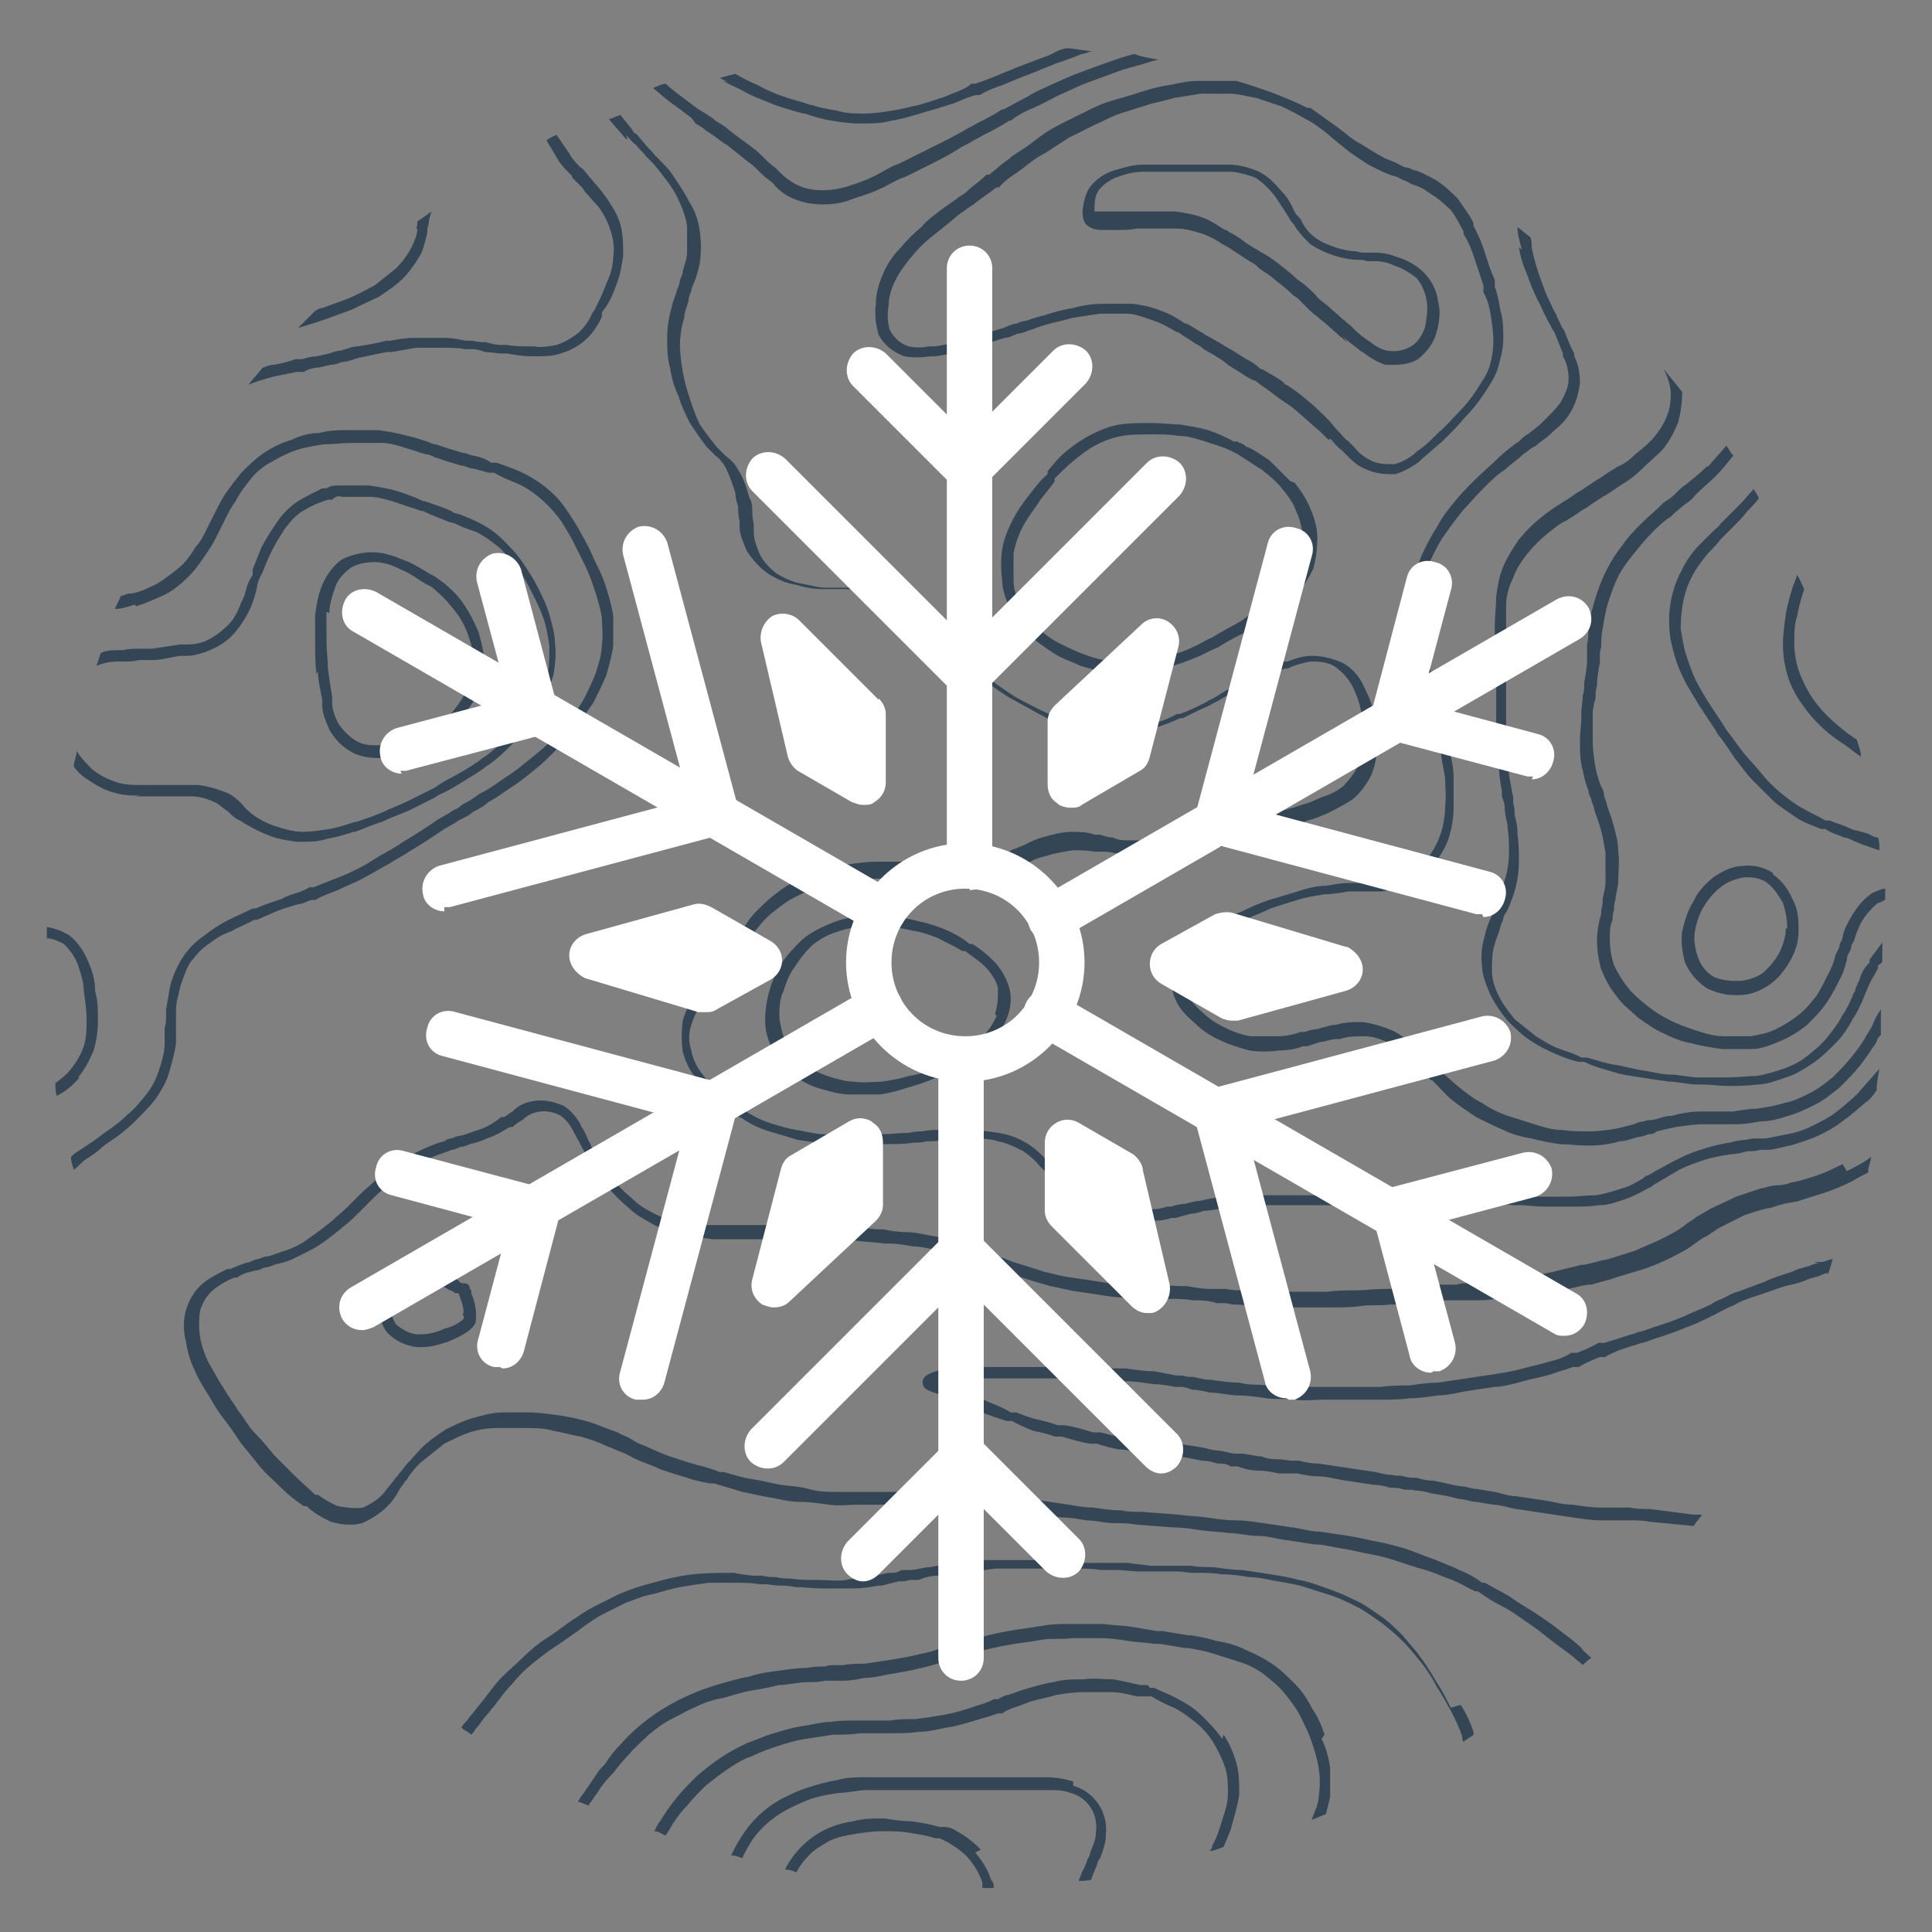 <?xml version="1.0" encoding="UTF-8"?> <svg xmlns="http://www.w3.org/2000/svg" version="1.1" viewBox="0 0 136.1 136.1"><rect x="0" y="0" width="136.1" height="136.1" fill="#808080" stroke="none"/><defs><style> .cls-1 { fill: #fff; } .cls-2 { fill: #344655; } </style></defs><!-- Generator: Adobe Illustrator 28.7.1, SVG Export Plug-In . SVG Version: 1.2.0 Build 142) --><g><g id="a"><g><g id="Gruppe_212"><g id="Gruppe_211"><path id="Pfad_1187" class="cls-2" d="M40.3,12.5c.2.2.3.3.5.5s.3.3.4.5c.3.3.6.7.9,1,.4.5.7,1.1.9,1.7.2.6.3,1.2.2,1.9,0,.6-.2,1.3-.5,1.9-.2.6-.5,1.2-.8,1.8l-.2.3c-.2.5-.5.9-.9,1.3-.5.4-1,.7-1.6.9-.5.1-1.1.2-1.6.1h-.3c-.5,0-1.1,0-1.6-.1h-.4c-.4,0-.7-.1-1.1-.2-.3,0-.6,0-.9-.1h-.5c-.5-.1-1-.2-1.5-.2-.7,0-1.4,0-2.1,0-.6,0-1.2.1-1.7.2h-.3c-.7.2-1.4.3-2,.4-.4,0-.8.2-1.2.3-.3,0-.5.1-.8.2l-.9.2c-.3,0-.7.1-1,.2h-.5c-.5.2-1,.3-1.5.4-.3,0-.5.1-.8.2-.3.4-.7.8-1,1.2h0c.5-.2,1.1-.4,1.9-.6.5-.1,1-.2,1.5-.3h.5c.3-.2.7-.3,1-.3l.9-.2c.3,0,.5-.1.8-.2.4,0,.8-.2,1.2-.3.6-.1,1.3-.3,2-.4h.3c.6-.1,1.1-.2,1.7-.3.7,0,1.3,0,2,0,.5,0,1,0,1.5.1h.5c.3,0,.6.1.9.2.4,0,.8.1,1.1.1h.4c.6.1,1.1.2,1.7.2h.3c.6,0,1.2,0,1.8-.2.7-.2,1.4-.6,1.9-1.1.4-.4.8-1,1-1.5v-.3c.5-.6.8-1.3,1-1.9.3-.7.4-1.4.5-2.1,0-.7,0-1.5-.2-2.2-.2-.7-.6-1.3-1-1.9-.3-.4-.6-.8-.9-1.1-.1-.2-.3-.3-.4-.5-.2-.2-.3-.4-.5-.5-.3-.3-.6-.6-.8-1-.3-.4-.6-.9-.9-1.3-.2.1-.5.2-.7.4.3.5.6,1,.9,1.5.3.4.6.7.9,1"></path><path id="Pfad_1188" class="cls-2" d="M86.1,122.5c-.4-.6-.9-1.1-1.4-1.6-.5-.5-1.1-.9-1.7-1.2-.5-.3-1.1-.5-1.7-.8h-.3c-.1-.2-.2-.2-.3-.2,0,0-.1,0-.2,0h-.2c-.5-.1-1.2-.3-1.9-.4-.7,0-1.4-.1-2.1,0-.7,0-1.4,0-2.1.2-.7.1-1.3.3-2,.5-.4.1-.8.3-1.2.4-.2,0-.5.2-.7.3h-.3c-.5.3-1.1.4-1.6.6-.6.2-1.3.4-1.9.5-.6.1-1.2.2-2,.3-.6,0-1.2,0-1.8.1h-.2c-.3,0-.7,0-1,0s-.7,0-1,0h-.1c-.6,0-1.3,0-1.9.1-.6,0-1.3.2-2,.3-.7.1-1.3.3-2,.5-.7.2-1.3.5-1.9.7-.6.3-1.2.6-1.8,1-.6.4-1.1.8-1.7,1.3-.5.5-1,1-1.4,1.5-.5.6-.9,1.2-1.2,1.7-.2.2-.3.5-.4.7.3,0,.5.2.8.3.1-.2.2-.3.3-.5.3-.5.7-1.1,1.2-1.6.4-.5.9-1,1.3-1.4.5-.4,1-.8,1.6-1.2.6-.4,1.1-.7,1.7-.9.6-.3,1.2-.5,1.8-.7.6-.2,1.3-.4,1.9-.5.7-.1,1.4-.2,2-.3.6,0,1.3,0,1.9-.1h.1c.3,0,.7,0,1,0s.7,0,1,0h.2c.6,0,1.2,0,1.8-.1.8,0,1.4-.2,2-.3.7-.1,1.3-.3,2-.5.6-.2,1.1-.3,1.6-.5h.3c.3-.2.5-.3.8-.4.4-.1.8-.3,1.1-.4.6-.2,1.3-.3,1.9-.5.6-.1,1.3-.2,2-.2h.3c.5,0,1.1,0,1.6,0,.6,0,1.3.2,1.8.3h.2c.1,0,.2,0,.2,0,0,0,.1,0,.2,0h.4c.5.3,1.1.6,1.6.8.6.3,1.1.7,1.6,1.1.5.4.9.9,1.2,1.4.3.5.6,1.1.8,1.7.2.6.2,1.2.2,1.9,0,.6-.2,1.2-.4,1.8h0c-.2.7-.4,1.3-.7,1.8h0c0,.2-.1.3-.2.4.3,0,.7-.2,1-.3.2-.5.5-1.1.6-1.6h0c.2-.7.4-1.4.5-2.1,0-.7,0-1.5-.2-2.2-.2-.7-.5-1.4-.9-2"></path><path id="Pfad_1189" class="cls-2" d="M93.3,122.2c-.2-.7-.5-1.3-.9-1.9-.3-.6-.7-1.2-1.2-1.7-.5-.5-1-1-1.6-1.4-.6-.4-1.2-.7-1.9-1-.6-.3-1.3-.5-2-.6-.6-.2-1.2-.3-1.8-.4h-.2c-.6-.1-1.2-.2-1.8-.3h-.4c-.6-.1-1.2-.2-1.8-.3s-1.3-.1-2-.2c-.7,0-1.4,0-2.1,0-.8,0-1.4,0-2,.1s-1.3.2-2,.3c-.6.1-1.2.2-2,.4-.7.2-1.3.4-2,.6,0,0-.6.2-.8.2h-.4c-.5.3-1,.4-1.5.5-.8.2-1.4.3-2,.4-.7.1-1.3.2-2,.3-.5,0-1,0-1.5.1h-.5c-.3,0-.5,0-.8.1-.4,0-.8,0-1.3.1-.6,0-1.3.1-2,.2-.8.1-1.4.2-2,.4-.6.1-1.3.3-2,.5-.7.2-1.3.4-2,.7-1.9.8-3.7,2-5.1,3.6-.4.4-.8.9-1.1,1.4l-.2.2c-.3.3-.5.7-.8,1.1-.1.2-.3.4-.4.6l-.3.4c0,0-.1.2-.2.3.3.1.5.2.8.3,0,0,0,0,0-.1l.3-.4c.1-.2.3-.4.4-.6.2-.3.5-.7.8-1l.2-.2c.3-.4.7-.9,1.1-1.3.4-.5.9-.9,1.4-1.4.5-.4,1-.8,1.6-1.1.6-.3,1.1-.6,1.8-.9.6-.3,1.3-.5,1.9-.6.7-.2,1.3-.4,1.9-.5.6-.1,1.2-.2,2-.4.6,0,1.3-.2,2-.2.4,0,.8,0,1.2-.1.3,0,.5,0,.8,0h.5c.5,0,1-.1,1.5-.2.7,0,1.3-.2,2-.3.6-.1,1.2-.2,2-.4.5-.1,1.1-.3,1.5-.4h.4c.5-.3.8-.3.8-.4.6-.2,1.3-.4,1.9-.5.8-.2,1.4-.3,2-.4.7-.1,1.4-.2,2-.3s1.3,0,2-.1h.4c.5,0,1,0,1.6,0,.7,0,1.4.1,2,.2s1.2.1,1.8.2h.4c.6.1,1.2.2,1.8.3h.2c.6.1,1.2.2,1.8.4.6.2,1.3.4,1.9.6.6.2,1.2.5,1.7.9.5.4,1,.8,1.4,1.3.4.5.8,1,1.1,1.6.3.6.6,1.2.8,1.8.2.6.4,1.2.5,1.9.1.6.1,1.3,0,1.9,0,.6-.3,1.1-.5,1.7.3-.1.7-.3,1-.4.1-.4.2-.8.3-1.2,0-.7,0-1.4,0-2.1-.1-.7-.3-1.4-.6-2"></path><path id="Pfad_1190" class="cls-2" d="M128.3,58.4h.3c.4.3.9.4,1.3.6.2,0,.4.1.6.2l.7.3c.4.1.8.3,1.2.4,0-.3,0-.6-.1-.9-.3,0-.5-.2-.8-.3l-.7-.2c-.2,0-.4-.1-.6-.2-.4-.2-.9-.3-1.3-.5h-.3c-.5-.3-1-.5-1.5-.8-.6-.3-1.1-.7-1.6-1.1-.5-.4-1-.9-1.4-1.4-.4-.5-.9-1-1.3-1.5-.4-.5-.8-1.1-1.2-1.6-.4-.7-.8-1.2-1.1-1.7l-.2-.3c-.3-.5-.6-1-.8-1.4-.3-.6-.5-1.2-.7-1.8-.2-.6-.3-1.3-.4-1.9,0-1.3.2-2.6.8-3.7.3-.6.7-1.1,1.1-1.6.3-.3.6-.6.9-1,.2-.2.3-.3.5-.5s.3-.3.5-.5c.3-.3.6-.6.9-1,.3-.3.6-.6.8-.9-.1-.3-.3-.5-.4-.7,0,0,0,0,0,.1-.3.3-.6.7-.9,1s-.6.6-.9.9c-.2.2-.3.3-.5.5-.1.2-.3.3-.5.5-.3.3-.7.7-1,1-.5.5-.9,1.1-1.2,1.7-.7,1.3-1,2.7-.9,4.1,0,.7.2,1.4.4,2.1.2.7.5,1.3.8,1.9.3.5.6,1,.9,1.5l.2.3c.3.5.7,1,1.1,1.7.4.5.8,1.1,1.2,1.7.4.5.8,1.1,1.3,1.6.5.5,1,1,1.5,1.5.5.4,1.1.8,1.7,1.2.5.3,1.1.5,1.6.7"></path><path id="Pfad_1191" class="cls-2" d="M126.8,49.4c.4.6.8,1.1,1.3,1.6.5.5,1,.9,1.6,1.3.5.3.9.7,1.4,1,0-.4-.2-.8-.3-1.2-.2-.1-.4-.3-.6-.4-.5-.4-1-.8-1.5-1.3-.5-.5-.9-1-1.2-1.5-.3-.5-.6-1.1-.8-1.7-.2-.6-.3-1.3-.3-1.9,0-.7,0-1.3.2-1.9.1-.6.3-1.3.5-1.9,0,0,0,0,0,0-.2-.4-.3-.7-.5-1-.1.3-.2.6-.3.8-.2.7-.4,1.3-.5,2-.1.7-.2,1.4-.2,2.1,0,.7.1,1.4.3,2.1.2.7.5,1.3.9,1.9"></path><path id="Pfad_1192" class="cls-2" d="M128.1,89c-.2,0-.5.1-.7.2-.4.1-.8.2-1.2.4-.6.2-1.3.4-1.9.7-.6.2-1.3.5-1.9.7-.4.1-.7.3-1.1.5-.3.1-.5.2-.8.4h0c-.6.3-1.2.5-1.8.8-.7.3-1.3.5-1.9.7-.4.1-.8.3-1.2.4-.2,0-.5.2-.7.2-.3.1-.6.2-.9.3l-1,.3h-.4c-.5.3-1,.5-1.5.7h-.4c-.5.3-1,.5-1.5.6-.6.2-1.2.3-1.9.5s-1.4.3-2,.4c-.7.1-1.3.2-2,.3s-1.3.2-2,.3c-.7,0-1.4.1-2,.2-.7,0-1.4,0-2,.1-.7,0-1.3,0-2,0h-.3c-.6,0-1.2,0-1.7,0-.7,0-1.3,0-2,0-.7,0-1.3,0-2-.1s-1.3,0-2-.2c-.6,0-1.3-.1-2-.2-.4,0-.8-.1-1.2-.2-.3,0-.5,0-.8-.1h-.4c-.5-.1-1.1-.2-1.6-.3-.6,0-1.3-.1-2-.2-.7,0-1.4,0-2-.1-.5,0-1,0-1.5,0h-1.1c-.5,0-1,0-1.4,0-.7,0-1.4,0-2,0s-1.4,0-2,0c-.2,0-.3,0-.5,0h-.2c-.5,0-.9,0-1.4,0-2.2.4-2.2.8-2.2,1.1,0,.5.5.6,1.4.9.3,0,.5.2.7.3.2,0,.5.2.7.3.4.2.8.3,1.2.5.6.3,1.3.5,1.9.7h.4c.5.3,1,.5,1.5.7.5.1,1,.2,1.5.4h.5c.7.2,1.3.4,2,.5h.5c.5.2,1,.3,1.5.4.4,0,.9.1,1.3.2.2,0,.5,0,.7,0h.3c.6.1,1.1.2,1.7.3.6,0,1.3.2,1.9.3h0c.4,0,.7.1,1.1.2.3,0,.6,0,.9.2h.5c.5.2,1,.3,1.5.3.5,0,.9.1,1.4.2.2,0,.4,0,.7,0h.6c.5.1,1,.2,1.4.2.7,0,1.3.2,2,.3s1.3.2,2,.3c.4,0,.8.1,1.1.2.3,0,.6,0,.9.1s.6,0,.9.1c.4,0,.8.1,1.1.2.7.1,1.3.2,2,.4.4,0,.8.2,1.2.2l1.2.2c.5,0,1,.2,1.6.3.7.1,1.3.2,2,.3s1.3.2,2,.3,1.3.2,2,.2c.4,0,.7,0,1.1,0,.3,0,.6,0,.9,0,.5,0,.9,0,1.4.1l3.1.3s0,0,0,0c.2-.3.4-.5.6-.8h-.6c0,0-3.1-.4-3.1-.4-.5,0-.9,0-1.4-.1-.3,0-.6,0-.9,0-.4,0-.7,0-1.1,0-.7,0-1.3-.1-2-.2-.7,0-1.3-.2-2-.3s-1.3-.2-2-.3c-.5,0-1-.2-1.5-.3l-1.2-.2c-.4,0-.8-.2-1.2-.2-.7-.1-1.3-.3-2-.4-.4,0-.8-.1-1.1-.2-.3,0-.6,0-.9-.1s-.6,0-.8-.1c-.4,0-.8-.1-1.2-.2-.7-.1-1.3-.2-2-.3s-1.3-.2-2-.3c-.5,0-1-.1-1.4-.2h-.6c0,0-.7-.1-.7-.1-.4,0-.9,0-1.3-.2-.5,0-1-.2-1.5-.2h-.5c0,0-.9-.2-.9-.2-.4,0-.8-.1-1.1-.2h0c-.6-.1-1.3-.2-1.9-.3-.6,0-1.1-.2-1.7-.2h-.3c-.3,0-.5,0-.8-.1-.4,0-.8,0-1.2-.2-.5,0-1-.2-1.5-.3h-.5c-.7-.2-1.3-.4-2-.5h-.5c-.5-.2-1-.3-1.4-.4-.5-.1-1-.3-1.5-.5h-.4c-.6-.4-1.3-.6-1.9-.9-.4-.2-.8-.3-1.2-.5-.2,0-.5-.2-.7-.3s-.5-.2-.8-.3c-.1,0-.2,0-.4-.1.3,0,.7-.2,1.1-.3.4,0,.8,0,1.2,0h.2c.2,0,.4,0,.5,0,.7,0,1.3,0,2,0s1.3,0,2,0c.5,0,.9,0,1.4,0h1.1c.5,0,1,0,1.5.1.7,0,1.3,0,2,.1.7,0,1.4.1,2,.2.5,0,1.1.1,1.6.2h.4c.3,0,.5.1.8.2.4,0,.8.1,1.2.2.7,0,1.4.2,2,.2.7,0,1.3.1,2,.2s1.4,0,2,.1,1.4,0,2,0c.6,0,1.2,0,1.8,0h.3c.7,0,1.4,0,2,0,.6,0,1.3,0,2-.1.7,0,1.3-.1,2-.2.7,0,1.4-.2,2-.3s1.3-.2,2-.3c.5,0,1.3-.2,2-.4s1.4-.3,2-.5c.5-.2,1-.3,1.5-.5h.4c.5-.3,1-.5,1.5-.7h.4c0-.1,1-.5,1-.5.3-.1.6-.2.9-.3.2,0,.5-.2.7-.2.4-.1.8-.3,1.2-.4.6-.2,1.2-.4,1.9-.7.6-.2,1.2-.5,1.8-.8h0c.3-.1.5-.3.8-.4.3-.2.7-.3,1-.5.6-.3,1.3-.5,1.9-.7.6-.2,1.3-.5,1.9-.6.4-.1.8-.2,1.2-.4l.7-.2.5-.2c0,0,.1,0,.2,0,.1-.3.2-.6.3-1-.3,0-.5.2-.8.2h-.5Z"></path><path id="Pfad_1193" class="cls-2" d="M102.2,120.3c-.3-.6-.6-1.2-1-1.8-.3-.5-.7-1.2-1.1-1.7-.4-.6-.9-1.1-1.3-1.6-.5-.5-1-1-1.6-1.4-.6-.4-1.1-.8-1.8-1.1-.6-.3-1.3-.6-1.9-.8-.6-.2-1.3-.5-2-.6-.7-.2-1.4-.3-2-.4s-1.3-.2-2-.3c-.6,0-1.3-.1-2-.2-.5,0-1.1,0-1.6-.1h-.4c-.4,0-.8,0-1.2,0h-1.3c-.5-.1-1-.1-1.5-.2-.4,0-.9,0-1.3,0h-.8c0,0,0,0,0,0h0s-.5,0-.5,0c-.5,0-1,0-1.5-.1h0c-.6,0-1.3,0-1.9-.1-.7,0-1.4,0-2,0-.8,0-1.4,0-2,0-.7,0-1.4.1-2,.2-.7,0-1.4.2-2,.3-.5,0-.9.2-1.4.2h-.6c-.3.2-.5.2-.8.2-.4,0-.8.2-1.2.2h-.2c-.6.1-1.2.2-1.7.3s-1.3,0-2,0c-.6,0-1.3,0-1.9-.1h0c-.3,0-.7,0-1-.1-.3,0-.6,0-1-.1h-.4c-.5,0-1.1-.1-1.6-.2-1.4,0-2.8,0-4.1.3-.6.1-1.2.3-2,.5-.7.2-1.3.4-2,.7-.6.3-1.2.6-1.8.9-.6.3-1.1.7-1.6,1h0c-.7.5-1.2.9-1.7,1.2-.6.4-1.1.8-1.6,1.3-.5.5-1,.9-1.5,1.4-.4.4-.7.8-1,1.2l-.3.4c-.2.2-.3.4-.5.6-.2.3-.5.6-.7.9-.1.1-.3.3-.4.5.2.2.5.3.7.5.1-.1.2-.2.3-.4.3-.3.5-.7.8-1,.2-.2.3-.4.5-.6l.3-.4c.3-.4.6-.8,1-1.2.4-.5.9-1,1.4-1.4.5-.4,1-.8,1.6-1.2.5-.3,1-.7,1.6-1.1h0c.5-.4,1.1-.8,1.6-1.1.6-.3,1.2-.6,1.8-.9.6-.2,1.2-.5,1.9-.6.7-.2,1.4-.4,1.9-.5.6-.1,1.3-.2,2-.3.7,0,1.3,0,2,0,.5,0,1.1,0,1.6.1h.4c.3,0,.6.1,1,.1.4,0,.7,0,1.1.1h0c.6,0,1.3.1,2,.1.7,0,1.4,0,2.1,0s1.2-.1,1.8-.2h.2c.4-.1.8-.2,1.2-.3.3,0,.5,0,.8-.1h.6c.5-.2.9-.3,1.4-.3.6,0,1.3-.2,2-.3.6,0,1.3-.1,2-.2.6,0,1.3,0,2,0,.7,0,1.3,0,2,0,.6,0,1.3,0,1.9,0h0c.5,0,1,0,1.5.1h.6s0,0,0,0h0s0,0,0,0h.7s1.3.1,1.3.1c.5,0,1,0,1.5,0h1.3c.4,0,.8.1,1.1.1h.4c.5,0,1.1,0,1.6.1.8,0,1.4.1,2,.2.7,0,1.4.2,2,.3s1.3.2,1.9.4c.6.2,1.3.4,1.9.6.6.2,1.2.5,1.8.8.6.3,1.1.7,1.7,1.1.5.4,1,.8,1.5,1.3.5.5.9,1,1.3,1.5.4.5.8,1.1,1.1,1.7.4.6.7,1.2,1,1.7.3.6.6,1.2.8,1.8,0,.1,0,.3.1.4.2-.2.5-.3.7-.5,0,0,0-.2,0-.2-.2-.6-.5-1.3-.9-1.9"></path><path id="Pfad_1194" class="cls-2" d="M44.1,9.5c.2.2.4.5.7.7.2.3.5.5.7.8l.3.3c.4.4.7.8,1,1.2.4.5.8,1.1,1,1.6.3.6.5,1.2.6,1.8,0,.6,0,1.3,0,1.9,0,.4-.2.9-.3,1.3,0,.2-.1.4-.2.6,0,.2-.1.5-.2.7-.1.4-.3.8-.4,1.3-.2.7-.3,1.4-.3,2.1,0,.7,0,1.4.2,2.1.1.7.3,1.4.6,2,.2.7.5,1.3.8,1.9.4.6.8,1.2,1.2,1.7.2.2.4.4.6.6.3.2.5.5.7.8.3.6.5,1.2.7,1.8,0,.3.1.7.2,1,0,.3,0,.6.1,1,0,.1,0,.2,0,.4,0,.6.3,1.2.5,1.7.4.6.9,1.2,1.5,1.6.6.4,1.3.7,2,.8.6.2,1.3.3,1.9.3h.1c.4,0,.7,0,1.1,0,.3,0,.6,0,.9,0,.2,0,.3,0,.5,0,.5,0,1,.1,1.5.2.6.2,1.2.4,1.7.8.4.3.8.7,1.1,1,0,.1.2.2.3.3.2.2.4.5.7.8s.4.5.7.8c.4.5.9,1,1.5,1.5.5.5,1.1.9,1.6,1.3.6.4,1.1.8,1.7,1.1.5.3,1.1.6,1.8,1l.4.2c.5.3,1,.5,1.5.7.7.2,1.4.4,2.1.5.7,0,1.4,0,2.1,0,.7,0,1.4-.2,2-.4.6-.2,1.2-.4,1.8-.7h.2c.6-.3,1.2-.6,1.9-.9.3-.2.6-.3.9-.5.3-.2.6-.3.8-.4.6-.3,1.2-.6,1.8-.9l.4-.2c.4-.2.9-.4,1.4-.6.1,0,.3,0,.4-.1.5-.2.9-.3,1.4-.4.6,0,1.2,0,1.8.4.5.4.9.8,1.2,1.4.3.6.5,1.2.6,1.8.1.6.2,1.3.2,1.9,0,.6-.1,1.3-.4,1.8-.3.6-.7,1.1-1.1,1.5-.5.4-1,.6-1.6.8h0c-.4.2-.9.4-1.3.5l-.6.2c-.5.1-.9.3-1.4.4l-.6.2c-.6.2-1.2.4-1.8.5-.2,0-.4.1-.6.2-.4.1-.9.3-1.3.4-.6.2-1.3.3-1.9.4-.6.1-1.3.2-2,.2-.7,0-1.3,0-2,0-.3,0-.7,0-1.1-.2-.3,0-.6-.1-.9-.2h-.4c-.5-.2-1.1-.2-1.6-.2-.7,0-1.4.2-2.1.4-.4.1-.8.3-1.2.5-.2.1-.5.2-.7.3-.1,0-.3.1-.4.2-.5.2-.9.4-1.4.5-.6.1-1.2.2-1.9.2h0c-.6,0-1.1,0-1.7,0h-.3c-.3,0-.6,0-.9,0-.4,0-.7,0-1.1,0-.6,0-1.3,0-2,0-.7,0-1.4.1-2.1.2-.7.1-1.4.3-2,.5-.7.2-1.3.5-1.9.8-.6.3-1.2.8-1.7,1.2-.5.5-1,.9-1.4,1.5h0c-.3.4-.5.8-.8,1.1-.1.2-.3.4-.4.6l-.5.7c-.2.3-.5.6-.7.9-.1.2-.3.3-.4.5-.3.4-.6.8-.9,1.2h0c-.4.7-.7,1.3-.9,2-.1.7-.1,1.5,0,2.2.2.7.5,1.4,1,1.9.4.6.9,1.1,1.5,1.6.5.5,1.1.9,1.7,1.2.6.4,1.2.7,1.9.9.7.2,1.3.4,2,.6.7.1,1.4.2,2,.3.6,0,1.3,0,2.1,0,.7,0,1.3,0,2,0,.7,0,1.4,0,2-.1.3,0,.6,0,1-.1.3,0,.7,0,1.1-.1h.2c.6,0,1.2-.1,1.8-.1.6,0,1.3,0,1.9.2.6.1,1.2.4,1.8.7.4.3.8.6,1.1,1,.1.1.2.2.3.3.2.2.4.4.6.6.3.3.5.6.8.9.5.5,1.1.9,1.8,1.2.6.3,1.3.5,2,.7.6.1,1.2.2,1.8.2h.3c.6,0,1.2,0,1.7-.2h.3c.4-.1.7-.2,1.1-.3.3,0,.6-.1.9-.2.5,0,1.3-.2,2-.3.6,0,1.3,0,2-.1.6,0,1.3,0,1.9,0h0c.3,0,.7,0,1,0,.3,0,.7,0,1,0,.7,0,1.4,0,2,0,.7,0,1.5,0,2-.1.3,0,.7,0,1,0s.7,0,1,0c.6,0,1.3,0,2-.1.7,0,1.4,0,2,0,.5,0,.9,0,1.4,0h1.4c.4.1.8.2,1.2.2h.4c.5,0,1.1.1,1.6.1.8,0,1.5,0,2,0h0c.7,0,1.3,0,2-.1.7,0,1.4-.3,2-.5.5-.2.9-.4,1.4-.7.2,0,.3-.2.5-.3.2-.1.5-.3.7-.4.3-.2.7-.4,1-.6.6-.3,1.2-.5,1.8-.7.6-.2,1.3-.3,1.9-.4.4,0,.7-.1,1.1-.2.3,0,.6,0,.9-.1.2,0,.3,0,.5,0,.5,0,1-.2,1.6-.3.7-.2,1.3-.4,2-.7.6-.3,1.2-.6,1.8-1.1.6-.4,1.1-.9,1.6-1.3.3-.2.5-.5.7-.8,0-.5.1-1,.2-1.5,0,0-.1.1-.2.2-.4.5-.9,1-1.3,1.5-.5.5-1,.9-1.5,1.3-.5.4-1.1.7-1.7,1-.6.3-1.2.5-1.8.6-.5.1-1,.2-1.5.3-.2,0-.3,0-.5,0-.3,0-.6,0-.9.1-.4,0-.8.1-1.2.2-.7.1-1.4.3-2,.5-.7.2-1.3.5-1.9.8-.4.2-.7.4-1.1.6-.2.1-.5.3-.7.4-.2,0-.3.2-.5.3-.4.2-.8.5-1.3.6-.6.2-1.2.4-1.9.5-.6,0-1.3.1-1.9.1h0c-.6,0-1.2,0-2,0-.5,0-1.1,0-1.6,0h-.4c-.4,0-.8,0-1.2-.1h-1.4c-.5-.2-.9-.2-1.4-.2-.6,0-1.3,0-2,0-.7,0-1.4,0-2,.1-.3,0-.7,0-1,0-.3,0-.7,0-1,0-.6,0-1.3,0-2,.1-.7,0-1.3,0-2,0-.3,0-.7,0-1,0s-.7,0-1,0h0c-.6,0-1.3,0-2,0-.8,0-1.4,0-2,.1-.8,0-1.5.2-2,.3-.3,0-.6.1-1,.2-.3,0-.7.1-1,.2h-.3c-.5.2-1.1.2-1.6.2-.6,0-1.3,0-1.9-.1-.6-.1-1.2-.3-1.8-.6-.6-.3-1.1-.7-1.6-1.1-.3-.2-.5-.5-.8-.8-.2-.2-.4-.4-.6-.7-.1,0-.2-.2-.3-.3-.9-1-2-1.6-3.3-1.8-.7-.1-1.4-.2-2.1-.2-.6,0-1.2,0-1.9,0h-.2c-.4,0-.7,0-1.1.1-.3,0-.6,0-.9.1-.7,0-1.3.1-2,.1-.7,0-1.3,0-2,0-.7,0-1.4,0-2,0-.7,0-1.3-.2-2-.3-.6-.1-1.3-.3-1.9-.5-.6-.2-1.2-.5-1.8-.9-.6-.3-1.1-.7-1.6-1.1-.5-.4-.9-.9-1.3-1.4-.4-.5-.7-1.1-.8-1.7-.2-.6-.2-1.2,0-1.8.2-.6.4-1.1.8-1.6h0c.2-.5.5-.8.8-1.2.1-.2.3-.3.4-.5.2-.3.5-.6.7-.9l.5-.7c.2-.2.3-.4.4-.6.2-.3.5-.7.8-1h0c.4-.5.8-1,1.3-1.4.5-.4,1-.8,1.6-1.1.6-.3,1.2-.6,1.8-.7.6-.2,1.3-.3,1.9-.4.7-.1,1.3-.2,2-.2.7,0,1.4,0,2,0,.4,0,.7,0,1.1,0,.3,0,.6,0,1,0h.3c.6,0,1.2,0,1.8,0h0c.7,0,1.3,0,2-.2.5-.1,1-.3,1.5-.5.1,0,.3-.1.4-.2.3,0,.5-.2.8-.3.3-.2.7-.3,1.1-.4.6-.2,1.2-.3,1.9-.4.5,0,1,0,1.5.1.2,0,.3,0,.5,0,.3,0,.6,0,.9.1.4,0,.7.1,1.1.2.7,0,1.4,0,2.1,0,.7,0,1.4,0,2.1-.2.7-.1,1.4-.3,2-.4.5-.1.9-.3,1.3-.4.2,0,.4-.1.6-.2.6-.2,1.2-.4,1.8-.5l.6-.2c.5-.1,1-.3,1.4-.4.2,0,.4-.1.6-.2.5-.1.9-.3,1.4-.5h0c.6-.3,1.2-.6,1.8-1,.6-.5,1-1.1,1.3-1.7.3-.7.4-1.4.4-2.1,0-.7,0-1.4-.2-2.1-.1-.7-.4-1.4-.7-2-.3-.7-.8-1.3-1.5-1.7-.7-.3-1.4-.5-2.2-.5-.6,0-1.2.2-1.7.4h-.4c-.5.3-1,.5-1.4.8l-.4.2c-.6.3-1.2.6-1.8.9-.3.1-.6.3-.9.5s-.6.3-.9.5c-.6.3-1.2.6-1.8.8h-.2c-.5.3-1.1.5-1.7.7-.6.2-1.3.3-1.9.4-.6,0-1.3,0-1.9,0-.6,0-1.3-.2-1.9-.4-.5-.2-1-.4-1.4-.6l-.4-.2c-.7-.3-1.2-.6-1.8-.9-.6-.3-1.1-.7-1.7-1.1-.5-.4-1.1-.8-1.6-1.2-.5-.4-1-.9-1.4-1.4-.2-.2-.4-.5-.6-.7-.2-.3-.5-.5-.7-.8,0,0-.2-.2-.3-.3-.4-.4-.8-.8-1.2-1.2-.6-.4-1.3-.7-2-.9-.5-.1-1.1-.2-1.6-.3-.2,0-.3,0-.5,0-.3,0-.6,0-1,0-.4,0-.7,0-1,0h-.1c-.6,0-1.2-.2-1.8-.3-.6-.1-1.2-.4-1.7-.7-.5-.4-.9-.8-1.2-1.4-.2-.5-.4-1-.4-1.5,0-.1,0-.3,0-.4,0-.3-.1-.6-.1-.9,0-.4,0-.8-.2-1.1-.2-.7-.4-1.4-.8-2-.2-.4-.5-.7-.9-1-.2-.2-.4-.4-.6-.6-.4-.5-.8-1-1.2-1.6-.3-.6-.5-1.2-.7-1.8-.2-.6-.4-1.3-.5-1.9-.1-.6-.2-1.3-.2-1.9,0-.6.1-1.3.3-1.9,0-.4.2-.8.3-1.2,0-.2.1-.5.2-.7,0-.2.1-.4.2-.6.2-.5.3-.9.4-1.4.1-.7.1-1.4,0-2.2-.1-.7-.3-1.4-.7-2-.3-.6-.7-1.2-1.1-1.8-.3-.5-.7-.9-1.1-1.3l-.3-.3c-.2-.3-.5-.5-.7-.8-.2-.2-.4-.5-.6-.7h-.1c-.3-.5-.7-.9-1-1.3-.3.1-.5.2-.8.3.4.5.8.9,1.2,1.4h.1Z"></path><path id="Pfad_1195" class="cls-2" d="M49,8.7l.5.3c.2.2.4.3.7.5.3.2.6.5,1,.7h0c.5.4,1,.8,1.5,1.2.3.2.5.4.7.6s.5.5.8.7c.1.1.3.2.4.4.4.4.8.7,1.3.9.7.3,1.4.4,2.1.4.7,0,1.4-.1,2.1-.4.6-.2,1.3-.4,1.9-.7h0c.5-.2.9-.5,1.4-.7l.5-.2c.6-.3,1.2-.6,1.8-.9.6-.3,1.2-.6,1.8-1,.3-.2.6-.3.9-.5s.6-.3.9-.5c.6-.3,1.2-.6,1.8-1h.1c.5-.4,1.1-.7,1.6-.9.7-.3,1.2-.6,1.8-.9.7-.3,1.3-.6,1.8-.8.5-.2,1.1-.4,1.9-.7.5-.2,1.1-.4,1.9-.6.4-.1.9-.3,1.4-.4-.6-.1-1.2-.2-1.7-.4-.8.2-1.3.4-1.9.6-.8.3-1.4.5-1.9.7-.6.2-1.2.5-1.9.8-.6.3-1.2.5-1.8.9-.6.3-1.1.6-1.7.9h-.1c-.6.4-1.2.7-1.8,1-.3.2-.6.3-.9.5-.3.2-.6.3-.9.5-.6.3-1.2.6-1.8.9s-1.2.6-1.8.9l-.5.2c-.4.2-.9.5-1.3.7h0c-.6.3-1.2.5-1.8.7-.6.2-1.2.3-1.9.3-.6,0-1.2-.1-1.8-.4-.4-.2-.8-.5-1.1-.8-.1-.1-.3-.3-.4-.4-.3-.2-.5-.4-.8-.7s-.5-.5-.8-.7c-.5-.4-1.1-.8-1.6-1.2h0c-.3-.3-.7-.5-1-.7-.2-.2-.4-.3-.7-.5l-.5-.3c-.4-.3-.8-.6-1.2-.9-.4-.3-.8-.6-1.1-.9-.3,0-.6.2-.9.3.5.4.9.8,1.5,1.2.4.3.8.6,1.2.9"></path><path id="Pfad_1196" class="cls-2" d="M9.6,42.7c.7-.2,1.3-.5,2-.8.6-.3,1.2-.8,1.7-1.3.5-.5.9-1.1,1.3-1.7.3-.4.5-.8.7-1.2.1-.2.2-.4.3-.6s.2-.4.3-.6c.2-.4.4-.8.7-1.2h0c.3-.6.7-1.1,1.1-1.6.4-.5.9-.9,1.5-1.2.5-.3,1.1-.6,1.7-.8.6-.2,1.3-.3,1.9-.4.7,0,1.3-.1,2-.1.7,0,1.3,0,2,0,.7,0,1.3.2,1.9.4.4.1.9.3,1.3.4.2,0,.4.1.6.2.3.1.6.2.9.3.3.1.7.2,1,.3.3,0,.5.2.8.2.4.1.8.2,1.1.3h.4c.5.3,1,.5,1.5.7,1.2.5,2.2,1.4,3,2.4.4.5.7,1.1,1,1.6h0c.3.6.6,1.2.9,1.8.3.6.5,1.2.7,1.8.2.6.4,1.3.5,1.9,0,.6.1,1.3,0,1.9,0,.6-.2,1.3-.4,1.9-.2.6-.5,1.2-.8,1.8-.3.6-.7,1.1-1.1,1.6-.4.5-.8,1-1.3,1.5-.5.5-1,.9-1.5,1.3-.5.4-1.1.9-1.6,1.2-.6.4-1.1.8-1.7,1.1-.4.2-.7.5-1.1.7-.2.1-.4.2-.6.4l-.4.2c-.4.3-.9.5-1.3.8-.3.2-.6.4-.9.6-.3.2-.5.3-.8.5l-.5.3c-.4.3-.8.5-1.3.8-.6.3-1.1.7-1.7,1-.6.3-1.2.6-1.8.8-.5.2-1,.4-1.5.6h-.3c-.3.2-.6.3-.9.4-.3.1-.7.2-1,.4-.6.2-1.2.4-1.9.7h-.2c-.6.3-1.1.5-1.7.8h0c-.6.3-1.2.7-1.7,1.1-.6.4-1.1.9-1.5,1.5-.4.6-.7,1.3-.9,2-.1.6-.2,1.1-.3,1.7v.4c0,.3,0,.6-.1.9,0,.4,0,.7,0,1.1,0,.6-.2,1.3-.4,1.9-.2.6-.5,1.2-.9,1.7-.4.5-.8,1-1.3,1.4-.4.4-.8.7-1.2,1l-.3.2c-.3.2-.5.4-.8.6-.3.2-.6.4-.9.6l-.3.2c-.2.1-.4.3-.5.4,0,.3.1.6.2.9.3-.2.5-.5.8-.7l.3-.2c.3-.2.6-.4.8-.6s.5-.4.8-.6l.3-.2c.4-.3.9-.7,1.3-1.1.5-.5,1-1,1.4-1.5.4-.6.8-1.2,1-1.9.2-.7.4-1.4.5-2.1,0-.4,0-.8,0-1.1,0-.3,0-.6,0-.9v-.4c0-.5.2-1.1.3-1.6.2-.6.4-1.2.7-1.7.4-.5.8-1,1.3-1.3.5-.4,1-.7,1.6-.9h0c.5-.3,1.1-.5,1.6-.8h.2c.7-.3,1.3-.6,1.9-.8.3-.1.7-.2,1-.3.3,0,.6-.2.9-.3h.3c.5-.3,1.1-.5,1.6-.7.6-.3,1.2-.5,1.9-.9.6-.3,1.2-.7,1.8-1,.4-.3.9-.5,1.3-.8l.5-.3c.3-.2.5-.3.8-.5.3-.2.6-.4.9-.6.4-.3.9-.5,1.3-.8l.4-.2c.2-.1.4-.2.6-.4.4-.2.8-.4,1.1-.7.6-.3,1.1-.7,1.7-1.1.5-.3,1.1-.8,1.6-1.2.5-.4,1-.9,1.5-1.4.5-.5.9-1,1.4-1.6.4-.6.8-1.1,1.2-1.7.3-.6.6-1.2.9-1.9.2-.7.4-1.4.5-2.1,0-.7,0-1.4,0-2.1-.1-.7-.3-1.4-.5-2-.2-.7-.5-1.3-.8-1.9-.3-.7-.6-1.3-.9-1.8h0c-.3-.6-.7-1.2-1.1-1.8-.8-1.2-2-2.1-3.3-2.7-.5-.2-1-.4-1.6-.6h-.4c-.4-.3-.8-.4-1.2-.5-.3,0-.5-.2-.8-.2-.3-.1-.7-.2-1-.3-.3-.1-.6-.2-.9-.3-.2,0-.4-.1-.6-.2-.4-.1-.9-.3-1.4-.4-.7-.2-1.4-.3-2-.4-.7,0-1.4,0-2.1,0-.7,0-1.4,0-2.1.2-.7,0-1.4.2-2,.5-.7.2-1.3.5-1.9.9-.6.4-1.1.9-1.6,1.4-.4.5-.8,1-1.2,1.6h0c-.3.5-.5.9-.7,1.3-.1.2-.2.4-.3.6s-.2.4-.3.6c-.2.4-.4.8-.7,1.1-.3.5-.7,1.1-1.2,1.5-.5.4-1,.8-1.5,1.1-.6.3-1.2.6-1.8.7-.3,0-.5.1-.8.2-.1.3-.3.6-.4.9.5,0,1-.2,1.4-.3"></path><path id="Pfad_1197" class="cls-2" d="M124.9,61.5c-.6-.4-1.4-.6-2.1-.5-.8,0-1.5.4-2.1.8-.6.5-1.1,1-1.4,1.7-.4.6-.6,1.3-.8,2.1-.1.7,0,1.5.2,2.2.3.7.8,1.3,1.5,1.8.6.3,1.3.5,2,.5,0,0,.2,0,.3,0,.8,0,1.5-.3,2.1-.7.6-.4,1.1-1,1.5-1.7.4-.7.6-1.4.6-2.1,0-.7,0-1.5-.4-2.2-.3-.7-.7-1.3-1.4-1.8M125.8,65.4c0,.6-.2,1.2-.5,1.8-.3.5-.7,1-1.2,1.4-.5.3-1.1.5-1.7.5,0,0-.1,0-.2,0-.5,0-1.1-.1-1.5-.3-.5-.3-.9-.8-1.1-1.4-.2-.6-.3-1.2-.2-1.8.1-.6.3-1.2.6-1.7.3-.5.7-1,1.2-1.4.5-.4,1.1-.6,1.7-.7,0,0,.1,0,.2,0,.5,0,1,.1,1.4.4.5.4.8.9,1.1,1.4.2.6.3,1.2.3,1.8"></path><path id="Pfad_1198" class="cls-2" d="M69.1,130.3c-.5-.5-1.1-1-1.7-1.3-.3-.2-.6-.3-.9-.3,0,0-.2,0-.3,0-.7-.2-1.3-.3-2-.4-.6,0-1.3-.1-1.9-.2h-.1c-.7,0-1.4,0-2.1.2-.7.1-1.4.3-2,.6-1.2.6-2.2,1.6-2.8,2.8.3,0,.6.1.8.2.2-.4.5-.8.8-1.1.4-.5,1-.8,1.5-1.1.6-.3,1.2-.4,1.8-.5.6-.1,1.3-.2,1.9-.2h.1c.6,0,1.2,0,1.8.1.6.1,1.3.2,1.9.4h.3c.2.1.4.2.6.3.5.3,1.1.7,1.5,1.2.4.5.7,1,.9,1.6,0,.1,0,.2,0,.4.3,0,.6,0,.8,0,0-.2,0-.4-.2-.6-.2-.7-.6-1.3-1.1-1.9"></path><path id="Pfad_1199" class="cls-2" d="M75.6,125.5c-.6-.2-1.3-.3-1.9-.3h-.2c-.5,0-1,0-1.5,0-.2,0-.4,0-.5,0h-.1c-.1,0-.2,0-.3,0-.2,0-.4,0-.7,0-.4,0-.8,0-1.2,0h-.1c-.7,0-1.4,0-2,0-.3,0-.7,0-1,0s-.7,0-1,0c-1.2,0-2.7,0-4.1,0-.7,0-1.4,0-2,.2-.7.1-1.4.3-2,.5-.7.2-1.3.5-1.9.8-1.3.7-2.3,1.7-3,2.9-.2.3-.4.7-.6,1.1.3,0,.5.1.8.2.1-.3.3-.6.4-.8.6-1.1,1.6-2,2.7-2.6.6-.3,1.2-.6,1.8-.8.6-.2,1.3-.3,1.9-.4.7,0,1.3-.2,2-.2.7,0,1.3,0,2,0s1.4,0,2,0c.3,0,.7,0,1,0,.3,0,.7,0,1,0,.7,0,1.3,0,2,0h.1c.4,0,.8,0,1.2,0,.4,0,.7,0,.8,0,.1,0,.2,0,.4,0,.1,0,.3,0,.6,0,.5,0,.9,0,1.4,0h.2c.6,0,1.1,0,1.6.2,1.2.3,2,1.5,1.8,2.8,0,.5-.2.9-.4,1.4,0,.2-.1.3-.2.5-.1.3-.2.6-.4.9,0,.2-.2.4-.2.6.3,0,.6,0,.9-.1,0,0,0,0,0-.1.1-.3.3-.7.4-1,0-.1.1-.3.2-.4.2-.5.4-1.1.4-1.6.2-1.6-.8-3.1-2.3-3.5"></path><path id="Pfad_1200" class="cls-2" d="M93.7,30.9c.3.3.5.6.8.8.1.1.2.2.3.3.4.4.8.8,1.3,1,.6.3,1.2.4,1.8.4.1,0,.3,0,.4,0,.6-.2,1.2-.5,1.7-.9l.2-.2c.5-.4.9-.8,1.4-1.2l.2-.2c.5-.5,1-1,1.4-1.5.5-.5.9-1,1.3-1.6h0c.4-.6.8-1.2,1-1.8.2-.7.4-1.4.4-2.1,0-.7,0-1.4-.2-2h0c-.1-.6-.2-1.2-.4-1.7v-.5c-.3-.6-.5-1.3-.7-1.9-.2-.7-.5-1.3-.8-1.9v-.2c-.3-.6-.7-1.1-1.1-1.7-.5-.5-1-1-1.7-1.4-.4-.2-.9-.5-1.3-.6-.2,0-.4-.2-.6-.2-.2,0-.5-.2-.7-.3-.4-.2-.8-.3-1.1-.5-.6-.3-1.1-.7-1.7-1-.3-.2-.6-.4-.8-.6-.3-.2-.5-.4-.8-.6-.6-.4-1.1-.8-1.7-1.2h-.2c-1.6-.8-3.3-1.4-5-1.9-.2,0-.5,0-.7,0-.7,0-1.4,0-2.1,0-.7,0-1.4.2-2,.3-.7.1-1.4.3-2,.5s-1.3.4-2,.6-1.3.5-1.9.8c-.6.3-1.2.6-1.8.9-.6.3-1.2.7-1.7,1.1-.5.4-1,.7-1.6,1.1h0c-.3.3-.7.5-1,.8-.2.2-.4.3-.6.5h-.2c-.5.5-1,.8-1.4,1.2-.2.2-.5.3-.7.5-.3.2-.7.5-1,.7h0c-.5.4-1.1.8-1.5,1.3-.5.4-1,.9-1.5,1.5-.5.5-.9,1.1-1.2,1.8-.3.7-.5,1.4-.5,2.1-.1.8,0,1.5.2,2.2.4.7,1,1.2,1.8,1.5.6.1,1.2.1,1.8,0,.1,0,.3,0,.4,0,.6-.1,1.3-.2,1.9-.4h.1c.4-.1.8-.3,1.2-.4.2,0,.5-.2.7-.2l1-.3c.3,0,.6-.2.9-.3.2,0,.5-.1.7-.2.4-.1.8-.3,1.2-.4.6-.2,1.3-.3,1.9-.5.6-.1,1.3-.2,2-.3.6,0,1.3,0,1.9,0,.6,0,1.3.3,1.9.5.6.2,1.1.5,1.6.8h.1c.4.3.8.5,1.2.8.2.1.4.2.6.4l.7.4c.3.2.7.4,1,.7.3.2.5.3.8.5.3.2.6.4,1,.6h.1c.5.4,1,.7,1.5,1.1s1.1.7,1.6,1.2c.5.4,1,.9,1.5,1.3.2.2.4.4.6.6M90.5,27c-.5-.4-1.1-.7-1.6-1h-.1c-.3-.3-.6-.5-1-.7-.3-.2-.5-.3-.8-.5-.3-.2-.7-.4-1-.6l-.7-.4c-.2-.1-.4-.2-.5-.3-.4-.2-.8-.5-1.2-.7h-.1c-.6-.4-1.1-.7-1.7-.9-.7-.3-1.3-.4-2-.5-.4,0-.8,0-1.1,0-.3,0-.7,0-1,0-.7,0-1.4.1-2.1.3-.7.1-1.4.3-2,.5-.4.1-.8.2-1.3.4-.2,0-.5.1-.7.2-.3,0-.6.2-.9.3-.3.1-.7.2-1,.3-.2,0-.5.2-.7.2-.4.1-.8.3-1.2.4h-.1c-.6.2-1.2.3-1.8.4-.2,0-.3,0-.5,0-.4.1-.9.1-1.4,0-.6-.2-1-.6-1.3-1.1-.2-.6-.2-1.2-.1-1.8,0-.6.2-1.2.5-1.8.3-.6.7-1.1,1.1-1.6.4-.5.9-1,1.4-1.4.5-.4,1-.8,1.5-1.2h0c.3-.3.6-.5.9-.7.2-.2.5-.3.7-.5.5-.4,1-.7,1.5-1.1h.2c.2-.3.4-.4.6-.6.3-.2.7-.5,1-.7h0c.5-.4,1-.8,1.6-1.1.6-.4,1.1-.7,1.7-1.1.6-.3,1.2-.6,1.8-.9.7-.3,1.2-.6,1.8-.8.6-.2,1.3-.4,1.9-.6.6-.2,1.3-.3,1.9-.5.6-.1,1.3-.2,1.9-.3.7,0,1.3,0,2,0,.6,0,1.3.2,1.9.3.6.2,1.2.4,1.8.6.6.3,1.2.6,1.7.9.6.3,1.1.7,1.6,1.1.2.2.5.4.7.6.3.2.6.5.9.7.6.4,1.1.8,1.8,1.1.4.2.8.4,1.2.5.2,0,.4.2.7.3s.4.2.6.3c.4.1.8.3,1.2.6.5.3,1,.7,1.5,1.2.4.5.6,1,.9,1.5v.2c.4.6.6,1.2.8,1.8.2.6.4,1.2.6,1.8v.5c.3.5.4,1,.5,1.5h0c.1.7.2,1.3.2,1.9,0,.6-.1,1.3-.3,1.9-.2.6-.6,1.1-.9,1.6h0c-.4.6-.8,1.1-1.3,1.6-.5.5-.9,1-1.4,1.4l-.2.2c-.4.4-.8.8-1.3,1.1l-.2.2c-.4.3-.9.6-1.4.7-.6,0-1.2,0-1.7-.3-.4-.2-.8-.5-1.1-.9-.1-.1-.2-.2-.4-.4-.3-.2-.5-.5-.8-.8-.2-.2-.4-.5-.6-.7-.5-.5-1-1-1.5-1.4-.6-.5-1.1-.9-1.7-1.2"></path><path id="Pfad_1201" class="cls-2" d="M5.5,75.9c.5-.6.8-1.2,1.1-1.9.2-.7.3-1.4.3-2.1,0-.7,0-1.4-.2-2.1h0c0-.8-.2-1.4-.5-2.1-.3-.7-.7-1.3-1.3-1.8-.5-.3-1-.5-1.6-.6,0,.3,0,.6,0,.8.4,0,.8.2,1.2.4.4.4.8.9,1,1.5.2.6.4,1.2.4,1.8h0c.1.7.2,1.4.2,2,0,.6,0,1.3-.2,1.9-.2.6-.5,1.1-.9,1.6-.3.4-.7.7-1.1,1,0,.3,0,.6.1.9.6-.3,1.2-.8,1.6-1.3"></path><path id="Pfad_1202" class="cls-2" d="M94.6,23.7c.3.3.7.6,1.1.9,0,0,.2.2.3.2.5.4,1,.7,1.6.9.2,0,.4,0,.6,0,.6,0,1.2-.1,1.7-.4.6-.5,1.1-1.1,1.3-1.9.2-.7.3-1.5.1-2.2-.1-.8-.5-1.5-1-2-.5-.5-1.2-.9-1.9-1.1-.5-.2-1-.3-1.5-.3-.2,0-.4,0-.6,0-.3,0-.5,0-.8-.1-.4,0-.8-.1-1.2-.2-.6-.2-1.2-.4-1.7-.8-.4-.3-.7-.7-.9-1.1,0-.1-.2-.3-.3-.4-.2-.2-.3-.5-.4-.7-.2-.4-.4-.7-.7-1-.5-.6-1-1.1-1.6-1.4-.7-.3-1.4-.5-2.1-.5-.4,0-.8,0-1.3,0-.2,0-.4,0-.6,0h-.1c-.3,0-.7,0-1,0-.3,0-.6,0-1,0h-.4c-.6,0-1.1,0-1.7,0h0c-.7,0-1.3.2-2,.4-.7.2-1.4.7-1.8,1.3-.3.5-.7,1.9-.2,2.5.3.3.7.4,1.1.4.2,0,.5,0,.7,0,.2,0,.4,0,.5,0,.4,0,.8,0,1.3-.1.3,0,.5,0,.8,0,.2,0,.4,0,.6,0,.5,0,.9,0,1.4,0,.6,0,1.3.2,1.9.4.5.2.9.4,1.3.7.1,0,.3.2.4.2.4.3.8.5,1.2.8l.5.3c.2.1.3.2.5.4.4.3.8.5,1.1.8.4.3.9.7,1.3,1.1l.3.2c.3.3.6.6.9.9.2.2.4.3.6.5l.5.4c.3.3.7.6,1,.9.2.1.3.3.5.4M93.2,21.3c-.2-.2-.4-.3-.5-.5-.3-.3-.6-.6-1-.9l-.3-.2c-.4-.4-.8-.7-1.3-1.1-.4-.3-.8-.6-1.2-.8-.2-.1-.3-.2-.5-.3s-.3-.2-.5-.3c-.4-.3-.8-.6-1.2-.8-.1,0-.2-.2-.4-.2-.5-.3-.9-.6-1.4-.8-.7-.3-1.4-.4-2.1-.5-.1,0-.3,0-.4,0-.4,0-.8,0-1.1,0-.2,0-.4,0-.5,0-.3,0-.5,0-.8,0-.4,0-.8,0-1.2,0-.2,0-.4,0-.6,0s-.4,0-.6,0c-.2,0-.3,0-.5,0,0-.5,0-1.1.3-1.5.4-.5.9-.8,1.5-1,.6-.2,1.1-.3,1.7-.3h0c.5,0,1.1,0,1.6,0h.4c.3,0,.6,0,.9,0,.4,0,.7,0,1.1,0,.3,0,.6,0,.9,0,.4,0,.7,0,1.1,0,.6,0,1.2.2,1.8.4.5.3,1,.8,1.4,1.3.2.3.4.6.6.9.2.3.3.5.5.8,0,.1.2.2.3.4.3.5.7.9,1.1,1.3.6.4,1.3.7,2,.9.4.1.9.2,1.3.2.2,0,.5,0,.7.1.2,0,.4,0,.6,0,.4,0,.9.1,1.3.3.6.2,1.1.5,1.6.9.4.5.6,1,.7,1.6.1.6,0,1.2-.1,1.8-.2.6-.5,1.1-1,1.4-.5.3-1.1.4-1.7.3-.5-.1-.9-.4-1.3-.7-.1,0-.2-.2-.3-.2-.4-.3-.7-.6-1-.9-.2-.1-.3-.3-.5-.4-.3-.3-.7-.6-1-.9l-.5-.4Z"></path><path id="Pfad_1203" class="cls-2" d="M90.9,33.9c-.5-.5-1-1-1.5-1.5-.5-.3-1-.7-1.5-.9-.1,0-.2-.1-.3-.2-.1,0-.2-.1-.2-.1,0,0-.2,0-.2-.1h-.3c-.5-.3-1.2-.6-1.8-.8-.7-.2-1.4-.3-2-.4-.6,0-1.2-.1-1.9-.1h-.2c-.7,0-1.4,0-2.1.1-.7.1-1.4.4-2,.7-.6.3-1.2.7-1.8,1.2-.5.4-.9.9-1.3,1.4v.2c-.6.5-1,1.1-1.4,1.6-.4.5-.8,1.1-1.1,1.7-.3.6-.6,1.3-.7,2-.1.7-.1,1.4,0,2.2,0,.7.3,1.4.6,2.1.3.6.8,1.2,1.3,1.7.5.5,1.1.9,1.7,1.3.6.4,1.3.6,1.9.9.7.2,1.3.4,2,.5.4,0,.7,0,1.1,0,.3,0,.7,0,1,0,.7,0,1.4-.2,2.1-.4.7-.2,1.3-.4,2-.7.5-.2,1-.5,1.5-.7l.5-.3c.5-.3,1.1-.6,1.7-.9.6-.3,1.2-.7,1.7-1.1.6-.4,1.1-.9,1.6-1.4.5-.5.9-1.2,1.2-1.8.2-.7.3-1.4.3-2.2,0-.7-.2-1.4-.5-2.1-.3-.7-.7-1.3-1.1-1.8M91.5,39.7c-.2.6-.6,1.1-1,1.6-.4.5-.9.9-1.4,1.3-.5.4-1.1.7-1.6,1.1-.5.3-1.1.6-1.6.9l-.5.3c-.5.2-.9.5-1.4.7-.6.3-1.2.5-1.9.6-.6.2-1.3.3-1.9.4-1.3.1-2.6,0-3.8-.5-.6-.2-1.2-.5-1.8-.8-.6-.3-1.1-.7-1.5-1.1-.5-.4-.8-.9-1.2-1.5-.3-.6-.5-1.2-.5-1.8,0-.6,0-1.3,0-1.9.1-.6.3-1.2.6-1.8.3-.6.7-1.1,1.1-1.7.3-.5.8-1,1.2-1.6v-.2c.5-.5.9-.9,1.4-1.3.5-.4,1-.8,1.6-1.1.6-.3,1.2-.5,1.8-.6.6-.1,1.3-.1,1.9-.1h.2c.6,0,1.2,0,1.8.1.6,0,1.3.2,1.9.4.6.2,1.3.4,1.7.6l.4.2s0,0,.2.1l.3.2c.5.3.9.6,1.4.9.5.4,1,.8,1.4,1.3.4.5.8,1,1,1.6.3.6.4,1.2.5,1.8,0,.6,0,1.3-.2,1.8"></path><path id="Pfad_1204" class="cls-2" d="M68.5,66.5h-.2c-.6-.5-1.2-.8-1.9-1.1-.6-.2-1.1-.4-1.7-.5-.7-.2-1.4-.3-2.1-.3-.7,0-1.4,0-2.1,0-.7,0-1.4.2-2.1.5-.7.3-1.3.6-1.9,1.1-.5.5-1,1-1.4,1.6-.4.6-.7,1.3-.9,2-.2.7-.3,1.4-.3,2.1,0,.7.2,1.5.6,2.1.4.6.8,1.2,1.4,1.7.6.5,1.2.8,1.9,1,.7.2,1.4.4,2.1.4.2,0,.4,0,.6,0,.5,0,1,0,1.5,0,.7-.1,1.4-.3,2-.5.7-.2,1.3-.4,2-.7.6-.3,1.3-.6,1.9-1,.6-.4,1.2-.8,1.7-1.3.5-.5,1-1.1,1.3-1.8.3-.7.4-1.5.2-2.2-.2-.7-.6-1.4-1.1-1.9-.5-.5-1-.9-1.5-1.2M70.2,71.6c-.3.6-.6,1.1-1.1,1.5-.5.4-1,.8-1.5,1.2-.6.3-1.1.6-1.7.9-.6.3-1.2.5-1.9.6-.6.2-1.3.3-1.9.4-.6,0-1.3.1-1.9,0-.6,0-1.3-.2-1.9-.4-.6-.2-1.2-.5-1.7-.9-.5-.4-.9-.9-1.2-1.4-.3-.6-.4-1.2-.5-1.8,0-.6,0-1.3.3-1.9.2-.6.4-1.2.8-1.7.3-.5.7-1,1.2-1.5.5-.4,1-.7,1.6-.9.6-.2,1.2-.4,1.9-.4.3,0,.5,0,.8,0,.3,0,.7,0,1.1,0,.7,0,1.3.2,1.9.3.6.1,1.1.3,1.6.5.6.3,1.2.6,1.7.9h.2c.5.4,1,.7,1.4,1.1.4.4.8,1,.9,1.5,0,.6,0,1.2-.2,1.8"></path><path id="Pfad_1205" class="cls-2" d="M50.9,5.7c.6.3,1.3.6,1.8.9.6.3,1.2.5,1.9.8.6.2,1.2.4,2,.6h.1c.6.2,1.2.4,1.9.5.6.1,1.3.2,1.9.2h.2c.7,0,1.4,0,2.1-.2.7-.1,1.3-.3,2-.5.7-.2,1.4-.4,2-.6.4-.1.8-.3,1.3-.5l.6-.2h.3c.5-.3,1-.5,1.6-.7l1.2-.5,1.3-.5c.4-.2.8-.3,1.2-.5.6-.2,1.2-.4,1.9-.7.3,0,.5-.2.8-.2-.6,0-1.3-.2-1.9-.2-.4.1-.7.2-1,.4-.4.2-.8.3-1.3.5l-1.3.5c-.4.2-.8.3-1.2.5-.5.2-1,.4-1.6.6h-.3c0,.1-.6.4-.6.4-.4.2-.8.3-1.2.5-.6.2-1.2.4-1.9.6-.5.1-1.2.3-1.9.4-.6.1-1.3.2-1.9.2-.7,0-1.3,0-1.9-.2-.6-.1-1.2-.2-1.8-.4h-.1c-.8-.3-1.4-.4-1.9-.6-.6-.2-1.3-.5-1.8-.8-.5-.2-1.1-.5-1.6-.8-.4.1-.8.2-1.1.3.2.1.4.2.6.3"></path><path id="Pfad_1206" class="cls-2" d="M29.4,16.1c0,.4-.2.9-.4,1.3-.3.6-.7,1.1-1.1,1.5-.5.4-1,.8-1.5,1.2-.6.3-1.1.6-1.8.9-.5.2-1.1.4-1.9.7-.2,0-.3.1-.5.2-.4.4-.8.8-1.2,1.2.7-.2,1.3-.4,1.9-.6.8-.3,1.4-.5,1.9-.7.6-.3,1.3-.6,1.9-.9.6-.4,1.2-.8,1.7-1.3.5-.5.9-1.1,1.3-1.8.2-.5.3-1,.4-1.4,0-.2,0-.4.1-.6,0-.3.1-.6.2-.9-.3.2-.7.5-1,.7,0,.2,0,.4-.1.5"></path><path id="Pfad_1207" class="cls-2" d="M107,17.4c.1.7.3,1.3.6,2,.2.6.5,1.3.8,1.9.2.3.3.7.5,1,.1.3.3.5.4.8l.2.3c.2.5.4,1,.6,1.5v.2c.3.5.4,1.1.4,1.6,0,.6-.3,1.2-.6,1.7-.3.4-.7.8-1.1,1.2l-.2.2c-.3.3-.6.5-1,.8-.2.1-.4.3-.6.5l-.3.2c-.4.3-.9.7-1.3,1.1s-1,.9-1.5,1.4c-.6.6-1,1-1.4,1.5-.4.5-.9,1.1-1.2,1.7-.4.6-.7,1.2-1,1.8-.3.6-.5,1.3-.7,2-.2.7-.3,1.4-.3,2.1,0,.7,0,1.4.2,2.1,0,.6.3,1.1.4,1.7v.3c.2.3.3.7.4,1,0,.3.2.6.3.9.2.7.4,1.3.5,1.9.2.7.3,1.3.4,2,0,.6.2,1.3.3,2h0c0,.7.1,1.3,0,2,0,.6-.1,1.3-.3,1.9-.2.6-.5,1.2-.9,1.7-.4.5-.9.9-1.4,1.2-.6.3-1.2.5-1.8.6-.4,0-.8,0-1.2,0-.3,0-.5,0-.8,0h-.3c-.6,0-1.1.1-1.7.2-.7,0-1.4.2-2,.4-.7.2-1.3.4-2,.6-.6.2-1.3.5-1.9.8-.8.3-1.3.6-1.8.9l-.3.2c-.5.3-1,.6-1.5,1-.6.5-1.1,1.1-1.4,1.8-.1.8,0,1.6.3,2.3.3.7.8,1.2,1.4,1.7.5.5,1.1.9,1.8,1.2.6.3,1.3.5,2,.7.7.1,1.4.1,2.1,0,.6,0,1.2-.1,1.7-.3h.3c.3-.1.6-.2.9-.3.4,0,.7-.2,1.1-.2h.3c.5-.2,1.1-.2,1.7-.2.6,0,1.2.2,1.8.5.5.3.9.6,1.3,1l.2.2c.3.2.5.5.8.8.2.2.4.4.6.6h.1c.5.5.9,1,1.4,1.4.5.4,1.1.8,1.7,1.2.6.3,1.2.6,1.9.9.6.3,1.3.5,2,.6.7.2,1.3.3,2,.4.6,0,1.2.1,1.8.1h.3c.7,0,1.4-.1,2.1-.3.4,0,.9-.2,1.3-.3.2,0,.5-.1.7-.2.2,0,.4,0,.6-.2.4-.1.9-.2,1.3-.3.7-.1,1.4-.2,2-.2.4,0,.7,0,1.1,0,.3,0,.6,0,.9,0h.3c.6,0,1.1-.1,1.7-.2.7,0,1.4-.2,2-.4.7-.2,1.3-.5,1.9-.8.6-.3,1.2-.8,1.7-1.2.5-.5,1-1,1.4-1.5.4-.5.8-1.1,1.2-1.7h0c0-.2.2-.4.3-.5,0-.6,0-1.2,0-1.8h0c-.2.3-.4.6-.5.9s-.3.6-.5.9h0c-.3.6-.7,1.1-1.1,1.6-.4.5-.9,1-1.3,1.4-.5.4-1,.8-1.6,1.1-.6.3-1.2.6-1.8.7-.6.2-1.3.3-1.9.4-.5,0-1.1.1-1.7.2h-.3c-.3,0-.6,0-.9,0-.4,0-.8,0-1.1,0-.6,0-1.3.1-2,.3-.5,0-.9.2-1.4.3-.2,0-.4,0-.6.1-.2,0-.5.1-.7.2-.4.1-.8.2-1.2.3-.6.1-1.3.2-1.9.2-.7,0-1.3,0-2-.1-.6,0-1.3-.2-1.9-.4-.6-.2-1.3-.4-1.9-.6-.6-.2-1.2-.5-1.8-.9-.6-.3-1.1-.7-1.6-1.1-.5-.4-.9-.8-1.4-1.2h-.1c-.2-.3-.4-.5-.6-.7-.3-.3-.6-.6-.9-.8l-.2-.2c-.4-.4-.9-.8-1.5-1.1-.7-.3-1.4-.5-2.1-.6-.6,0-1.3,0-1.9.2h-.2c-.4.1-.8.2-1.1.3-.3,0-.6.1-.9.2h-.3c-.5.2-1.1.3-1.6.3-.6,0-1.3,0-1.9,0-.6-.1-1.2-.3-1.8-.6-.6-.3-1.1-.6-1.6-1.1-.5-.4-.9-.9-1.2-1.4-.3-.5-.4-1.1-.3-1.7.3-.6.6-1,1.1-1.4.4-.3.9-.6,1.3-.9l.3-.2c.5-.3,1-.6,1.8-.9.6-.3,1.2-.5,1.8-.8.6-.2,1.2-.4,1.9-.6.6-.2,1.3-.3,1.9-.4.5,0,1.1-.1,1.7-.2h.3c.2,0,.5,0,.7,0,.4,0,.9,0,1.3,0,.7-.1,1.4-.3,2.1-.6.6-.4,1.2-.8,1.7-1.4.4-.6.8-1.2,1-1.9.2-.7.3-1.4.3-2.1,0-.7,0-1.3,0-2h0c0-.8-.2-1.5-.3-2.1-.1-.6-.2-1.3-.4-2-.1-.7-.3-1.3-.5-2,0-.3-.2-.6-.3-1s-.2-.7-.3-1v-.3c-.2-.5-.4-1.1-.5-1.6-.1-.6-.2-1.3-.2-1.9,0-.6.1-1.3.3-1.9.2-.6.4-1.2.7-1.8.3-.6.6-1.2,1-1.7.4-.6.8-1.1,1.2-1.6.4-.4.8-.9,1.4-1.5.5-.5,1-1,1.5-1.3.4-.4.9-.7,1.3-1.1l.3-.2c.2-.2.4-.3.6-.4.3-.3.7-.5,1-.8l.2-.2c.5-.4.9-.8,1.2-1.3.4-.6.6-1.4.7-2.1,0-.7-.1-1.3-.4-1.9v-.2c-.3-.5-.5-1.1-.7-1.6l-.2-.3c-.1-.3-.3-.6-.4-.9-.2-.3-.3-.6-.5-1-.3-.6-.5-1.3-.7-1.8-.2-.6-.4-1.3-.5-1.9,0-.2,0-.5-.1-.7-.3-.2-.6-.5-.9-.7,0,.6.2,1.1.3,1.6"></path><path id="Pfad_1208" class="cls-2" d="M22.4,47.3c0,.7.2,1.4.3,2,0,.1,0,.3,0,.4,0,.6.3,1.2.5,1.7.4.7.9,1.2,1.6,1.6.6.3,1.2.4,1.9.4.1,0,.2,0,.3,0,.6,0,1.2-.2,1.7-.5h.3c.7-.3,1.3-.6,1.9-1,.6-.4,1.2-.8,1.6-1.4.5-.5.9-1.1,1.2-1.8.3-.7.4-1.4.4-2.1,0-.7-.2-1.4-.4-2.1-.3-.7-.6-1.3-1-1.9-.4-.6-.9-1.1-1.4-1.5-.3-.2-.6-.5-.9-.6l-.5-.3c-.5-.3-1-.6-1.6-.8-.7-.3-1.4-.5-2.1-.5h0c-.7,0-1.5.2-2.1.5-.6.4-1.1,1.1-1.4,1.8-.3.7-.4,1.4-.5,2.1,0,.6,0,1.2,0,1.8v.3c0,.7,0,1.4.1,2.1M23.2,43.2c0-.6.2-1.2.4-1.8.2-.6.6-1,1.1-1.4.5-.3,1.1-.4,1.7-.4h0c.6,0,1.2.2,1.8.5.5.2,1,.5,1.4.8l.5.3c.3.1.5.3.7.5.5.4.9.9,1.3,1.4.4.5.7,1.1.9,1.7.2.6.4,1.2.4,1.8,0,.6-.1,1.2-.4,1.8-.3.6-.6,1.1-1,1.6-.4.5-.9.9-1.5,1.2-.6.3-1.1.6-1.8.8h-.3c-.5.3-1,.5-1.5.5,0,0-.2,0-.3,0-.5,0-1,0-1.5-.3-.5-.3-1-.8-1.3-1.3-.2-.4-.4-.9-.4-1.4,0-.1,0-.3,0-.4-.1-.6-.2-1.3-.3-2,0-.6-.1-1.3-.1-2v-.3c0-.6,0-1.2,0-1.7"></path><path id="Pfad_1209" class="cls-2" d="M117.7,27.3c0,.6,0,1.3-.2,1.8-.2.6-.5,1.1-.9,1.6-.4.5-.9.9-1.4,1.3h0c-.4.4-.8.7-1.3.9l-.3.2c-.4.2-.7.5-1.1.7l-.6.4c-.2.1-.4.3-.6.4-.4.2-.7.5-1.1.7l-.3.2c-.5.3-.9.6-1.4,1-.5.4-1,.9-1.5,1.5-.4.6-.8,1.2-1.1,1.9-.3.7-.4,1.4-.5,2.1,0,.7-.1,1.4-.1,2.1,0,.4,0,.9,0,1.3,0,.2,0,.5,0,.7v.4c0,.5,0,1.1.1,1.6,0,.4,0,.9,0,1.3,0,.2,0,.5,0,.7v.6c0,.5,0,.9,0,1.4,0,.8,0,1.4.2,2,0,.5.1,1.1.2,1.6v.4c.1.3.2.5.2.8,0,.4.1.8.2,1.2v.2c.1.6.1,1.2.1,1.8,0,.6-.1,1.3-.3,1.9-.1.4-.3.8-.4,1.2,0,.2-.2.5-.3.7,0,.2-.2.4-.2.6-.2.4-.4.9-.5,1.4-.2.7-.3,1.4-.2,2.1,0,.7.3,1.4.6,2.1.3.6.7,1.2,1.2,1.8.5.5,1,1,1.6,1.4.6.4,1.2.7,1.9,1,.5.2,1,.4,1.5.5h.4c.8.4,1.4.5,2,.7.6.2,1.3.3,2,.4.6.1,1.3.2,2,.3.6,0,1.3.2,2,.2h.3c.6,0,1.2.1,1.8.1.7,0,1.4,0,2.1-.1.7,0,1.4-.3,2-.5.7-.2,1.3-.6,1.9-1,.6-.4,1.1-.9,1.6-1.4.5-.5.9-1.1,1.2-1.7.3-.4.5-.9.7-1.3l.2-.5c.1-.2.2-.5.3-.7.2-.4.4-.7.6-1.1v-.2c.2-.1.3-.2.3-.3,0-.5,0-.9,0-1.3-.3.4-.6.8-.9,1.2v.2c-.4.4-.6.8-.7,1.2-.1.2-.2.4-.3.7,0,.2-.2.3-.2.5-.2.4-.4.9-.7,1.3-.3.6-.7,1.1-1.1,1.6-.4.5-.9.9-1.4,1.3-.5.4-1.1.7-1.7.9-.6.2-1.2.4-1.9.5-.6,0-1.3.1-2,.1-.6,0-1.1,0-1.7,0h-.3c-.7,0-1.4-.2-2-.2-.7,0-1.3-.2-2-.3-.7-.1-1.3-.3-2-.4-.6-.1-1.2-.3-1.9-.5h-.4c-.5-.3-1-.4-1.5-.6-.6-.2-1.2-.6-1.7-.9-.5-.4-1-.8-1.5-1.2-.4-.5-.8-1-1.1-1.6-.3-.6-.5-1.2-.5-1.8,0-.6,0-1.3.2-1.9.1-.4.3-.8.4-1.2,0-.2.2-.4.2-.6,0-.2.2-.4.3-.6.5-1.1.8-2.2.8-3.4,0-.6,0-1.3-.1-1.9v-.2c0-.4-.1-.8-.2-1.2,0-.3,0-.5-.1-.8v-.4c-.1-.5-.2-1.1-.3-1.6,0-.6-.1-1.3-.2-2,0-.5,0-.9,0-1.4v-.6c0-.2,0-.5,0-.7,0-.4,0-.9,0-1.3,0-.5,0-1.1,0-1.6v-.4c0-.2,0-.5,0-.7,0-.4,0-.8,0-1.3,0-.7,0-1.3,0-2,0-.6.2-1.3.5-1.9.2-.6.6-1.2,1-1.7.4-.5.9-1,1.4-1.4.4-.3.8-.7,1.3-.9l.3-.2c.4-.2.7-.5,1.1-.7.2-.1.4-.3.6-.4l.6-.4c.4-.2.8-.5,1.1-.7l.3-.2c.5-.3.9-.6,1.3-1h0c.5-.5,1-.9,1.5-1.4.5-.6.8-1.2,1.1-1.9.2-.7.3-1.4.3-2.2,0,0,0,0,0,0-.4-.5-.9-1.1-1.3-1.6.3.6.5,1.2.5,1.8"></path><path id="Pfad_1210" class="cls-2" d="M9.5,56.1h0c.4,0,.9,0,1.3,0,.2,0,.5,0,.7,0s.4,0,.7,0c.4,0,.9,0,1.3,0,.6,0,1.2.2,1.8.5.3.2.5.4.8.6.2.2.5.5.8.6.6.4,1.2.7,1.9,1,.7.3,1.4.4,2.1.5.1,0,.2,0,.3,0,.6,0,1.2,0,1.8-.2.6-.1,1.3-.3,1.9-.5h.1c.6-.2,1.2-.5,1.9-.7.6-.3,1.2-.5,1.9-.8.6-.3,1.2-.6,1.8-.9l.3-.2c.5-.2,1-.5,1.5-.8.6-.4,1.2-.7,1.7-1.1.6-.4,1.1-.8,1.6-1.3.5-.5,1-1,1.4-1.5.4-.6.8-1.1,1.1-1.8.3-.6.6-1.3.8-2,.1-.7.2-1.4.1-2.1,0-.7-.2-1.4-.4-2.1-.2-.7-.5-1.3-.8-1.9-.3-.6-.7-1.2-1.1-1.8-.4-.6-.9-1.1-1.4-1.6-.5-.5-1.1-.9-1.7-1.2-.4-.2-.9-.4-1.4-.6-.2,0-.4-.1-.5-.2-.7-.3-1.3-.5-1.9-.7h-.1c-.6-.3-1.2-.5-1.8-.7-.7-.2-1.3-.3-2-.4-.4,0-.7,0-1.1,0-.4,0-.8,0-1,0-.3,0-.6,0-.9.2h-.3c-.6.3-1.2.6-1.7.9-.6.4-1.1.9-1.5,1.5-.4.6-.8,1.2-1.1,1.8-.2.5-.4,1-.6,1.5v.4c-.2.3-.3.5-.4.8-.1.4-.2.8-.4,1.1h0c-.2.6-.5,1.2-.9,1.6-.4.4-.9.8-1.5,1.1-.4.2-.9.3-1.4.3-.2,0-.4,0-.5,0-.7.1-1.3.2-2,.3-.3,0-.6,0-.9,0-.4,0-.8,0-1.1.1-.1,0-.3,0-.4,0-.4,0-.8,0-1.2.2-.1.3-.2.6-.3.9h0c.5-.2,1-.3,1.5-.3.1,0,.3,0,.4,0,.4,0,.7,0,1.1-.1.3,0,.6,0,.9,0,.7,0,1.3-.2,2-.3.2,0,.3,0,.5,0,.5,0,1.1-.2,1.6-.4.7-.3,1.3-.7,1.8-1.3.4-.5.8-1.1,1.1-1.8h0c.2-.5.3-.9.4-1.3,0-.2.1-.5.2-.7l.2-.4c.2-.5.4-1,.6-1.4.3-.6.6-1.1,1-1.7.4-.5.8-1,1.4-1.3.5-.3,1-.5,1.6-.7h.3c.2-.2.4-.3.7-.2.2,0,.6,0,.9,0,.3,0,.7,0,1,0,.6,0,1.3.2,1.9.4.6.2,1.2.4,1.8.6h.1c.6.3,1.2.5,1.9.8.2,0,.4.1.6.2.4.2.8.3,1.3.5.6.3,1.1.7,1.6,1.1.5.5.9.9,1.3,1.5.4.5.7,1.1,1,1.7.3.6.6,1.2.8,1.8.2.6.3,1.2.4,1.9,0,.6,0,1.3-.1,1.9-.2.6-.4,1.2-.7,1.8-.3.6-.7,1.1-1.1,1.6-.4.5-.9,1-1.3,1.4-.5.4-1,.9-1.5,1.2-.5.4-1,.7-1.7,1.1-.5.3-1,.5-1.4.8l-.3.2c-.6.3-1.2.6-1.8.9-.6.3-1.2.5-1.8.8-.7.3-1.3.5-1.9.7h-.1c-.6.2-1.2.4-1.8.5-.6.1-1.3.2-1.9.2-.6,0-1.3-.2-1.9-.4-.6-.2-1.2-.5-1.7-.9-.2-.2-.4-.3-.6-.6-.3-.3-.6-.6-1-.8-.7-.3-1.4-.5-2.1-.6-.2,0-.3,0-.5,0-.3,0-.6,0-.9,0-.2,0-.4,0-.6,0-.2,0-.5,0-.7,0-.4,0-.8,0-1.3,0h0c-.6,0-1.2,0-1.8-.2-.6-.2-1.2-.5-1.7-.9-.4-.4-.8-.8-1.1-1.3,0,.4-.2.7-.2,1.1.2.3.5.6.8.8.6.4,1.2.8,1.9,1,.7.2,1.3.3,2,.2"></path><path id="Pfad_1211" class="cls-2" d="M129.8,82c-.6.3-1.2.6-1.8.8-.6.2-1.2.4-1.8.5h0c-.3.1-.6.2-1,.2-.3,0-.7.1-1,.2h-.1c-.6.2-1.2.4-1.8.6-.6.3-1.3.6-1.9.9-.3.2-.7.4-1,.6-.2.2-.5.3-.7.5h0c-.5.4-1.1.7-1.7,1-.6.3-1.2.5-1.8.8-.6.2-1.3.4-1.9.6-.6.1-1.2.3-1.7.4h-.2c-.7.2-1.3.3-2,.5h0c-.6.1-1.3.3-1.9.4-.6,0-1.2.1-1.7.2h-.3c-.5,0-1.1.1-1.6.2h-.4c-.3,0-.6,0-.9.1-.4,0-.8,0-1.1,0-.5,0-1,0-1.4.1h-1.2c-.5.2-.9.2-1.4.2-.7,0-1.3.1-2,.1s-1.3,0-2,.1h0c-.6,0-1.3,0-1.9,0-.7,0-1.3,0-2,0-.7,0-1.4,0-2-.1-.4,0-.8,0-1.2-.1-.3,0-.5,0-.8,0h-.3c-.6,0-1.1-.1-1.7-.2-.5,0-1.1,0-1.6-.1h-.4c-.2,0-.5,0-.8,0-.4,0-.8,0-1.3,0-.8,0-1.4-.1-2-.2s-1.3-.2-2-.3c-.8-.1-1.4-.3-1.9-.4-.6-.2-1.3-.4-1.9-.6-.4-.1-.8-.3-1.1-.4-.2,0-.5-.2-.7-.3-.2,0-.4-.1-.6-.2-.4-.2-.9-.3-1.4-.5-.7-.2-1.3-.4-2-.5-.7-.1-1.4-.3-2-.3-.6,0-1.2-.1-1.7-.2h-.3c-.7,0-1.3-.2-2-.2s-1.4,0-2-.1c-.7,0-1.4,0-2,0-.5,0-.9,0-1.4,0h-3.1c-.5,0-1.1,0-1.6,0-.6,0-1.3-.1-1.9-.2-.6-.1-1.2-.3-1.8-.6-.6-.3-1.1-.6-1.6-1.1-.5-.4-1-.9-1.4-1.4-.4-.5-.8-1-1.1-1.6-.2-.3-.3-.5-.4-.8-.2-.3-.3-.7-.5-1,0-.1-.2-.2-.2-.4-.3-.5-.7-1-1.2-1.3-.7-.3-1.5-.5-2.3-.3-.5.1-.9.3-1.3.7-.2.1-.4.3-.6.4h-.2c-.5.4-1,.7-1.6.9-.4.1-.8.3-1.2.4-.2,0-.5.1-.7.2-.2,0-.4.1-.5.2-.5.1-.9.3-1.4.5-.6.3-1.3.6-1.8,1-.6.4-1.1.8-1.7,1.3-.3.3-.7.6-1,.9-.2.2-.3.3-.5.5s-.3.3-.5.5c-.3.3-.7.6-1,.9-.5.4-1,.8-1.6,1.2-.5.4-1.1.7-1.7.9-.4.1-.8.3-1.2.4-.2,0-.5.1-.7.2-.2,0-.4.1-.6.2-.5.1-.9.3-1.4.5h-.2c-.6.3-1.2.6-1.7,1-.6.5-1,1.2-1.2,1.9-.2.7-.2,1.5,0,2.2.1.7.3,1.4.6,2,.2.5.5,1,.8,1.5l.2.3c.4.7.7,1.2,1.1,1.7.4.5.8,1.1,1.2,1.7.5.6.9,1.1,1.3,1.6.5.6,1,1,1.5,1.5.5.5,1,.9,1.6,1.3h.2c.5.5,1.1.8,1.7,1.1.7.2,1.5.3,2.2.1.7-.3,1.3-.7,1.8-1.2h0c.3-.3.6-.7.8-1.1.1-.2.3-.4.4-.6.1-.1.2-.2.3-.4.3-.4.6-.8,1-1.1.5-.4,1-.8,1.5-1.2.6-.3,1.2-.6,1.8-.8.6-.2,1.3-.3,1.9-.3.7,0,1.3,0,2,0,.7,0,1.3,0,2,.2.6.1,1.3.3,1.9.4.7.2,1.3.4,1.9.7.3.1.7.3,1,.4.3.1.6.3.8.4.6.3,1.3.5,1.9.8.6.2,1.2.4,1.9.6.5.2,1.1.3,1.6.4h.3c.7.2,1.3.4,2,.6.6.1,1.3.3,2,.4.6.1,1.3.3,2,.3s1.4.1,2.1.2,1.4,0,2,0c.4,0,.8,0,1.2,0,.3,0,.6,0,.9,0h.3c.5,0,1.1,0,1.7,0,.6,0,1.3,0,2,0,.7,0,1.3,0,2,.1.6,0,1.2.1,2,.2.5,0,1.1.1,1.6.2l2.7.4c.6,0,1.1.1,1.7.2.7,0,1.3.2,2,.2.5,0,1,0,1.5.1l2.6.2c.7,0,1.3.1,2,.2s1.3.1,2,.2c.7,0,1.3.2,2,.2s1.3.2,2,.3h.1c.6.1,1.2.2,1.9.3.7,0,1.3.2,2,.3.7.1,1.4.3,2,.4s1.3.3,1.9.5c.6.2,1.2.4,1.9.6.7.2,1.3.5,1.9.7.5.2,1,.5,1.6.8h.2c.7.5,1.2.8,1.8,1.1.6.3,1.1.7,1.7,1.1s1.1.8,1.6,1.2c.5.4,1.1.8,1.6,1.2.2.2.5.4.7.6.2-.2.4-.4.6-.5-.2-.2-.5-.4-.7-.7-.5-.5-1.1-.9-1.6-1.3-.5-.4-1.1-.8-1.7-1.2s-1.2-.7-1.7-1.1c-.5-.3-1.1-.6-1.8-1h-.2c-.5-.4-1.1-.7-1.6-.9-.6-.3-1.2-.5-1.9-.8-.6-.2-1.3-.5-1.9-.7-.7-.2-1.4-.4-2-.5s-1.3-.3-2-.4c-.7-.1-1.3-.2-2-.3-.6,0-1.3-.2-1.9-.3h-.1c-.7-.1-1.3-.2-2-.3s-1.3-.2-2-.2-1.3-.1-2-.2-1.3-.1-2-.2l-2.6-.2c-.5,0-1,0-1.4-.1-.7,0-1.3-.1-2-.2-.6,0-1.1-.1-1.7-.2l-2.7-.4c-.5,0-1.1-.1-1.6-.2-.8,0-1.4-.2-2-.2-.7,0-1.4,0-2-.1-.7,0-1.4,0-2,0-.6,0-1.1,0-1.7,0h-.3c-.3,0-.6,0-.9,0-.4,0-.8,0-1.1,0-.6,0-1.3,0-2,0s-1.3,0-2-.2-1.3-.2-2-.3c-.6-.1-1.3-.3-2-.4s-1.3-.3-2-.5h-.3c-.5-.2-1.1-.4-1.6-.5-.7-.2-1.3-.4-1.9-.6-.6-.2-1.2-.5-1.9-.8-.3-.1-.5-.2-.8-.4-.3-.2-.7-.3-1-.5-.6-.2-1.3-.5-1.9-.7-1.3-.4-2.7-.6-4.1-.7-.7,0-1.4,0-2.1,0-.7,0-1.4.2-2.1.4-.7.2-1.3.5-1.9.8-.6.4-1.2.8-1.7,1.3-.4.4-.7.8-1.1,1.2l-.3.4c-.2.2-.3.4-.5.6-.2.3-.5.6-.7.9h0c-.4.5-.9.8-1.5,1.1-.6.1-1.2,0-1.8-.1-.5-.2-1-.5-1.4-.8h-.2c-.5-.5-1-.9-1.5-1.4-.4-.4-.9-.9-1.4-1.4-.4-.5-.8-1-1.3-1.5s-.8-1.1-1.2-1.6c-.3-.5-.7-1-1.1-1.7l-.2-.3c-.3-.5-.5-.9-.8-1.4-.3-.6-.5-1.2-.6-1.8-.1-.6-.1-1.2,0-1.9.2-.6.5-1.1,1-1.5.4-.3.9-.6,1.4-.8h.2c.4-.3.9-.4,1.3-.5.2,0,.4-.1.6-.2.2,0,.5-.1.7-.2.4-.1.9-.2,1.3-.4.6-.3,1.3-.6,1.9-1,.6-.4,1.1-.8,1.7-1.3.4-.3.7-.6,1-.9.2-.2.3-.3.5-.5s.3-.3.5-.5c.3-.3.6-.6,1-.9.5-.4,1-.8,1.6-1.2.5-.4,1.1-.7,1.7-.9.4-.2.9-.3,1.3-.5.2,0,.4-.1.6-.2.2,0,.5-.1.7-.2.4-.1.8-.2,1.2-.4.6-.2,1.1-.5,1.6-.8h.2c.2-.2.5-.4.7-.5.7-.7,1.8-.8,2.7-.3.4.3.7.7.9,1.1,0,.1.2.3.2.4.2.3.3.6.5.9.1.3.3.6.5.9.4.6.8,1.2,1.2,1.7.4.5.9,1,1.5,1.5.5.5,1.1.8,1.8,1.2.6.3,1.3.5,2,.7.7.1,1.4.2,2.1.3.5,0,1.1,0,1.6,0h.4c.5,0,.9,0,1.4,0h2.7c.7,0,1.3,0,2,0,.6,0,1.3,0,2,.1s1.3.1,2,.2h.3c.6,0,1.1.1,1.7.2.6,0,1.3.2,2,.3.6.1,1.3.3,1.9.5.4.1.9.3,1.3.5l.6.2c.2,0,.5.2.7.3.4.2.8.3,1.2.4.6.2,1.3.4,2,.6.6.1,1.2.3,2,.4.7.1,1.4.2,2,.3s1.2.1,2,.2c.4,0,.9,0,1.3,0,.2,0,.5,0,.7,0h.4c.5,0,1.1,0,1.6.1.6,0,1.1,0,1.7.2h.3c.3,0,.5,0,.8.1.4,0,.8,0,1.2.1.6,0,1.3.1,2,.1.7,0,1.4,0,2,0,.6,0,1.3,0,1.9,0h0c.7,0,1.4,0,2-.1s1.4,0,2-.1c.5,0,.9,0,1.4-.1h1.2c.5-.2.9-.2,1.4-.2.4,0,.8,0,1.1,0,.3,0,.6,0,.9,0h.4c.5,0,1.1-.1,1.6-.2h.3c.6,0,1.2-.1,1.8-.2.6,0,1.3-.2,1.9-.3h0c.7-.1,1.3-.3,2-.4h.2c.6-.2,1.2-.3,1.7-.5.7-.2,1.3-.4,2-.6.6-.2,1.3-.5,1.9-.8.6-.3,1.2-.6,1.7-1h0c.3-.2.5-.4.8-.5.3-.2.6-.4.9-.6.6-.3,1.2-.6,1.8-.9.6-.2,1.2-.4,1.7-.5h.1c.3-.1.6-.2,1-.3s.7-.1,1-.2h0c.6-.2,1.3-.4,1.9-.6.6-.2,1.3-.5,1.9-.8.3-.2.7-.4,1.1-.6,0-.4.2-.8.2-1.1h0c-.5.4-1.1.7-1.7,1"></path><path id="Pfad_1212" class="cls-2" d="M33.1,90.8h0c0-.3-.2-.4-.4-.4,0,0,0,0-.1,0,0,0-.2,0-.3-.2-.5-.3-1-.5-1.6-.6-.8-.2-1.5,0-2.3.2-.7.4-1.3,1-1.6,1.8-.2.8,0,1.7.5,2.3.6.6,1.3.9,2.1,1,0,0,.2,0,.3,0,.7,0,1.3-.2,1.9-.4h0c.7-.3,1.6-.7,1.9-1.3.1-.7,0-1.4-.3-2.1,0,0,0-.1,0-.2M32.7,92.8c-.1.3-.9.7-1.4.8h0c-.6.3-1.2.4-1.8.4-.6,0-1.1-.3-1.6-.7-.3-.5-.5-1-.4-1.6.2-.5.6-1,1.1-1.2.3-.1.7-.2,1-.2.2,0,.5,0,.7,0,.5.1.9.3,1.4.6.2,0,.3.2.4.2,0,0,.1,0,.2,0,0,0,0,0,0,0,.1.3.5,1.2.3,1.5"></path><path id="Pfad_1213" class="cls-2" d="M120.3,32.8c-.5.5-1,.9-1.5,1.3-.3.2-.5.4-.8.7s-.5.4-.8.6l-.2.2c-.4.4-.9.8-1.3,1.2-.5.5-1,1-1.4,1.6-.9,1.1-1.5,2.4-1.9,3.7-.2.7-.4,1.3-.5,2,0,.4,0,.9-.1,1.3,0,.2,0,.5,0,.7v.4c0,.5-.1,1-.2,1.6,0,.3,0,.6-.1.9,0,.4-.1.8-.1,1.2v.2c0,.6-.1,1.2-.1,1.8,0,.7,0,1.4.2,2.1.1.5.2.9.4,1.4,0,.2.1.4.2.6,0,.2.2.5.2.7.1.4.3.8.4,1.2.2.6.3,1.3.4,1.9,0,.7,0,1.3,0,2,0,.4-.1.8-.2,1.2,0,.3,0,.5-.1.8,0,.2,0,.4-.1.6-.1.5-.2,1-.2,1.5,0,.7.1,1.4.3,2.1.3.7.6,1.3,1.1,1.9.4.6,1,1,1.5,1.5.6.4,1.1.8,1.8,1.1.6.3,1.3.6,2,.7.7.2,1.4.3,2.1.4.3,0,.7,0,1.2,0,.3,0,.6,0,.9,0,.7,0,1.4-.3,2.1-.6.7-.3,1.3-.7,1.8-1.1.5-.5,1-1,1.4-1.6.4-.6.7-1.2,1-1.8.2-.4.3-.8.4-1.2,0-.3.2-.5.3-.8,0-.2.1-.4.2-.5.1-.4.3-.9.5-1.3.3-.5.7-1,1.2-1.4.2,0,.4-.2.5-.2,0-.3,0-.6,0-.8-.3,0-.6.2-.9.3-.6.4-1.1,1-1.5,1.7-.3.5-.5.9-.6,1.4,0,.2-.1.3-.2.5,0,.3-.2.5-.3.8-.1.4-.2.7-.4,1.1-.3.6-.6,1.2-.9,1.7-.4.5-.8,1-1.3,1.4-.5.4-1,.7-1.6,1-.6.3-1.2.4-1.8.5-.6,0-1.3,0-1.9,0-.6,0-1.3-.2-1.9-.4-.6-.2-1.2-.4-1.8-.7-.6-.3-1.1-.6-1.6-1-.5-.4-1-.8-1.4-1.3-.4-.5-.7-1-1-1.6-.2-.6-.3-1.2-.3-1.9,0-.4,0-.9.2-1.3,0-.2,0-.4.1-.7,0-.2,0-.5.1-.7,0-.4.2-.9.2-1.3,0-.7.1-1.4,0-2.1,0-.7-.2-1.4-.4-2.1-.1-.4-.3-.8-.4-1.2,0-.2-.2-.5-.2-.7,0-.2-.1-.4-.2-.6-.2-.4-.3-.9-.4-1.3-.1-.6-.2-1.3-.2-1.9,0-.6,0-1.2,0-1.7v-.2c0-.4.1-.8.2-1.1,0-.3,0-.6.1-.9,0-.5.1-1.1.2-1.6v-.4c0-.2,0-.5.1-.7,0-.4,0-.9.1-1.3.1-.6.2-1.3.4-1.9.2-.6.4-1.2.7-1.8.3-.6.7-1.1,1.1-1.6.4-.5.8-1,1.3-1.5.4-.4.8-.8,1.3-1.1l.2-.2c.2-.2.5-.4.7-.6.3-.2.6-.4.8-.7.5-.5,1-.9,1.5-1.4.4-.4.8-.9,1.2-1.4-.2-.2-.3-.5-.5-.7h0c-.4.5-.9,1-1.3,1.5"></path></g></g><g><g><path class="cls-1" d="M68.3,62.6c-.9,0-1.6-.7-1.6-1.6V18.9c0-.9.7-1.6,1.6-1.6s1.6.7,1.6,1.6v42.2c0,.9-.7,1.6-1.6,1.6Z"></path><path class="cls-1" d="M68.1,49.1c-.4,0-.8-.2-1.1-.5l-14-14c-.6-.6-.6-1.6,0-2.3.6-.6,1.6-.6,2.3,0l12.9,12.9,12.6-12.6c.6-.6,1.6-.6,2.3,0,.6.6.6,1.6,0,2.3l-13.7,13.7c-.3.3-.7.5-1.1.5Z"></path><path class="cls-1" d="M68.1,34.6c-.4,0-.8-.2-1.1-.5l-6.9-6.9c-.6-.6-.6-1.6,0-2.3.6-.6,1.6-.6,2.3,0l5.8,5.8,6-6c.6-.6,1.6-.6,2.3,0,.6.6.6,1.6,0,2.3l-7.1,7.1c-.3.3-.7.5-1.1.5Z"></path></g><g><path class="cls-1" d="M62.2,65.8c-.3,0-.5,0-.8-.2l-36.5-21.1c-.8-.4-1-1.4-.6-2.2.4-.8,1.4-1,2.2-.6l36.5,21.1c.8.4,1,1.4.6,2.2-.3.5-.8.8-1.4.8Z"></path><path class="cls-1" d="M31.3,64.2c-.7,0-1.4-.5-1.5-1.2-.2-.9.3-1.7,1.1-2l17.6-4.7-4.6-17.2c-.2-.9.3-1.7,1.1-2,.9-.2,1.7.3,2,1.1l5,18.7c.1.4,0,.8-.2,1.2-.2.4-.6.6-1,.7l-19.1,5.1c-.1,0-.3,0-.4,0Z"></path><path class="cls-1" d="M28.3,54.5c-.7,0-1.4-.5-1.5-1.2-.2-.9.3-1.7,1.1-2l7.9-2.1-2.2-8.2c-.2-.9.3-1.7,1.1-2,.9-.2,1.7.3,2,1.1l2.6,9.8c.1.4,0,.8-.2,1.2-.2.4-.6.6-1,.7l-9.5,2.5c-.1,0-.3,0-.4,0Z"></path></g><g><path class="cls-1" d="M25.5,93.7c-.6,0-1.1-.3-1.4-.8-.4-.8-.2-1.7.6-2.2l36.5-21.1c.8-.4,1.7-.2,2.2.6.4.8.2,1.7-.6,2.2l-36.5,21.1c-.3.1-.5.2-.8.2Z"></path><path class="cls-1" d="M45.2,98.6c-.1,0-.3,0-.4,0-.9-.2-1.4-1.1-1.1-2l4.7-17.6-17.2-4.6c-.9-.2-1.4-1.1-1.1-2,.2-.9,1.1-1.4,2-1.1l18.7,5c.9.2,1.4,1.1,1.1,2l-5.1,19.1c-.2.7-.8,1.2-1.5,1.2Z"></path><path class="cls-1" d="M35.2,96.3c-.1,0-.3,0-.4,0-.9-.2-1.4-1.1-1.1-2l2.1-7.9-8.2-2.2c-.9-.2-1.4-1.1-1.1-2,.2-.9,1.1-1.4,2-1.1l9.8,2.6c.9.2,1.4,1.1,1.1,2l-2.5,9.5c-.2.7-.8,1.2-1.5,1.2Z"></path></g><g><path class="cls-1" d="M67.7,118.4c-.9,0-1.6-.7-1.6-1.6v-42.2c0-.9.7-1.6,1.6-1.6s1.6.7,1.6,1.6v42.2c0,.9-.7,1.6-1.6,1.6Z"></path><path class="cls-1" d="M81.8,103.8c-.4,0-.8-.2-1.1-.5l-12.9-12.9-12.6,12.6c-.6.6-1.6.6-2.3,0-.6-.6-.6-1.6,0-2.3l13.7-13.7c.6-.6,1.6-.6,2.3,0l14,14c.6.6.6,1.6,0,2.3-.3.3-.7.5-1.1.5Z"></path><path class="cls-1" d="M60.8,111.4c-.4,0-.8-.2-1.1-.5-.6-.6-.6-1.6,0-2.3l7.1-7.1c.6-.6,1.7-.6,2.3,0l6.9,6.9c.6.6.6,1.6,0,2.3-.6.6-1.6.6-2.3,0l-5.8-5.8-6,6c-.3.3-.7.5-1.1.5Z"></path></g><g><path class="cls-1" d="M110.2,94.1c-.3,0-.5,0-.8-.2l-36.5-21.1c-.8-.4-1-1.4-.6-2.2.4-.8,1.4-1,2.2-.6l36.5,21.1c.8.4,1,1.4.6,2.2-.3.5-.8.8-1.4.8Z"></path><path class="cls-1" d="M90.6,98.5c-.7,0-1.4-.5-1.5-1.2l-5-18.7c-.1-.4,0-.8.2-1.2.2-.4.6-.6,1-.7l19.1-5.1c.9-.2,1.7.3,2,1.1.2.9-.3,1.7-1.1,2l-17.6,4.7,4.6,17.2c.2.9-.3,1.7-1.1,2-.1,0-.3,0-.4,0Z"></path><path class="cls-1" d="M100.8,96.7c-.7,0-1.4-.5-1.5-1.2l-2.6-9.8c-.2-.9.3-1.7,1.1-2l9.5-2.5c.9-.2,1.7.3,2,1.1.2.9-.3,1.7-1.1,2l-7.9,2.1,2.2,8.2c.2.9-.3,1.7-1.1,2-.1,0-.3,0-.4,0Z"></path></g><g><path class="cls-1" d="M74,66.3c-.6,0-1.1-.3-1.4-.8-.4-.8-.2-1.7.6-2.2l36.5-21.1c.8-.4,1.7-.2,2.2.6.4.8.2,1.7-.6,2.2l-36.5,21.1c-.3.1-.5.2-.8.2Z"></path><path class="cls-1" d="M104.4,64.4c-.1,0-.3,0-.4,0l-18.7-5c-.9-.2-1.4-1.1-1.1-2l5.1-19.1c.2-.9,1.1-1.4,2-1.1.9.2,1.4,1.1,1.1,2l-4.7,17.6,17.2,4.6c.9.2,1.4,1.1,1.1,2-.2.7-.8,1.2-1.5,1.2Z"></path><path class="cls-1" d="M108,54.7c-.1,0-.3,0-.4,0l-9.8-2.6c-.4-.1-.8-.4-1-.7-.2-.4-.3-.8-.2-1.2l2.5-9.5c.2-.9,1.1-1.4,2-1.1.9.2,1.4,1.1,1.1,2l-2.1,7.9,8.2,2.2c.9.2,1.4,1.1,1.1,2-.2.7-.8,1.2-1.5,1.2Z"></path></g><path class="cls-1" d="M68,76.2c-4.6,0-8.4-3.8-8.4-8.4s3.8-8.4,8.4-8.4,8.4,3.8,8.4,8.4-3.8,8.4-8.4,8.4ZM68,62.6c-2.9,0-5.2,2.3-5.2,5.2s2.3,5.2,5.2,5.2,5.2-2.3,5.2-5.2-2.3-5.2-5.2-5.2Z"></path><g><path class="cls-1" d="M61.9,49.3l-5.6-5.6c-.5-.5-1.3-.6-1.9-.3-.6.4-.9,1.1-.8,1.8l1.9,8.1c.1.4.4.8.7,1l3.8,2.2c.3.1.5.2.8.2s.6,0,.8-.2c.5-.3.8-.8.8-1.4v-4.8c0-.4-.2-.8-.5-1.1Z"></path><path class="cls-1" d="M55.1,67.7c0-.6-.3-1.1-.8-1.4l-4.2-2.4c-.4-.2-.8-.3-1.2-.2l-7.6,2.1c-.7.2-1.2.8-1.2,1.5,0,.7.5,1.3,1.1,1.6l8,2.4c.2,0,.3,0,.5,0,.3,0,.5,0,.8-.2l3.8-2.1c.5-.3.8-.8.8-1.4Z"></path><path class="cls-1" d="M61.4,79c-.5-.3-1.1-.3-1.6,0l-4.1,2.4c-.4.2-.6.6-.7,1l-2,7.7c-.2.7.1,1.4.7,1.8.3.1.5.2.8.2.4,0,.8-.1,1.1-.4l6.1-5.7c.3-.3.5-.7.5-1.1v-4.4c0-.6-.2-1.1-.7-1.4Z"></path><path class="cls-1" d="M80.5,82.3c-.1-.4-.4-.8-.7-1l-3.8-2.2c-.5-.3-1.1-.3-1.6,0-.5.3-.8.8-.8,1.4v4.8c0,.4.2.8.5,1.1l5.6,5.6c.3.3.7.5,1.1.5s.5,0,.8-.2c.6-.4.9-1.1.8-1.8l-1.9-8.1Z"></path><path class="cls-1" d="M94.8,66.7l-8-2.4c-.4-.1-.9,0-1.2.1l-3.8,2.1c-.5.3-.8.8-.8,1.4,0,.6.3,1.1.8,1.4l4.2,2.4c.2.1.5.2.8.2s.3,0,.4,0l7.6-2.1c.7-.2,1.2-.8,1.2-1.5s-.5-1.3-1.1-1.6Z"></path><path class="cls-1" d="M74.6,56.7c.2.1.5.2.8.2s.6,0,.8-.2l4.1-2.4c.4-.2.6-.6.7-1l2-7.7c.2-.7-.1-1.4-.7-1.8-.6-.4-1.4-.3-1.9.2l-6.1,5.7c-.3.3-.5.7-.5,1.1v4.4c0,.6.2,1.1.7,1.4Z"></path></g></g></g></g></g></svg> 